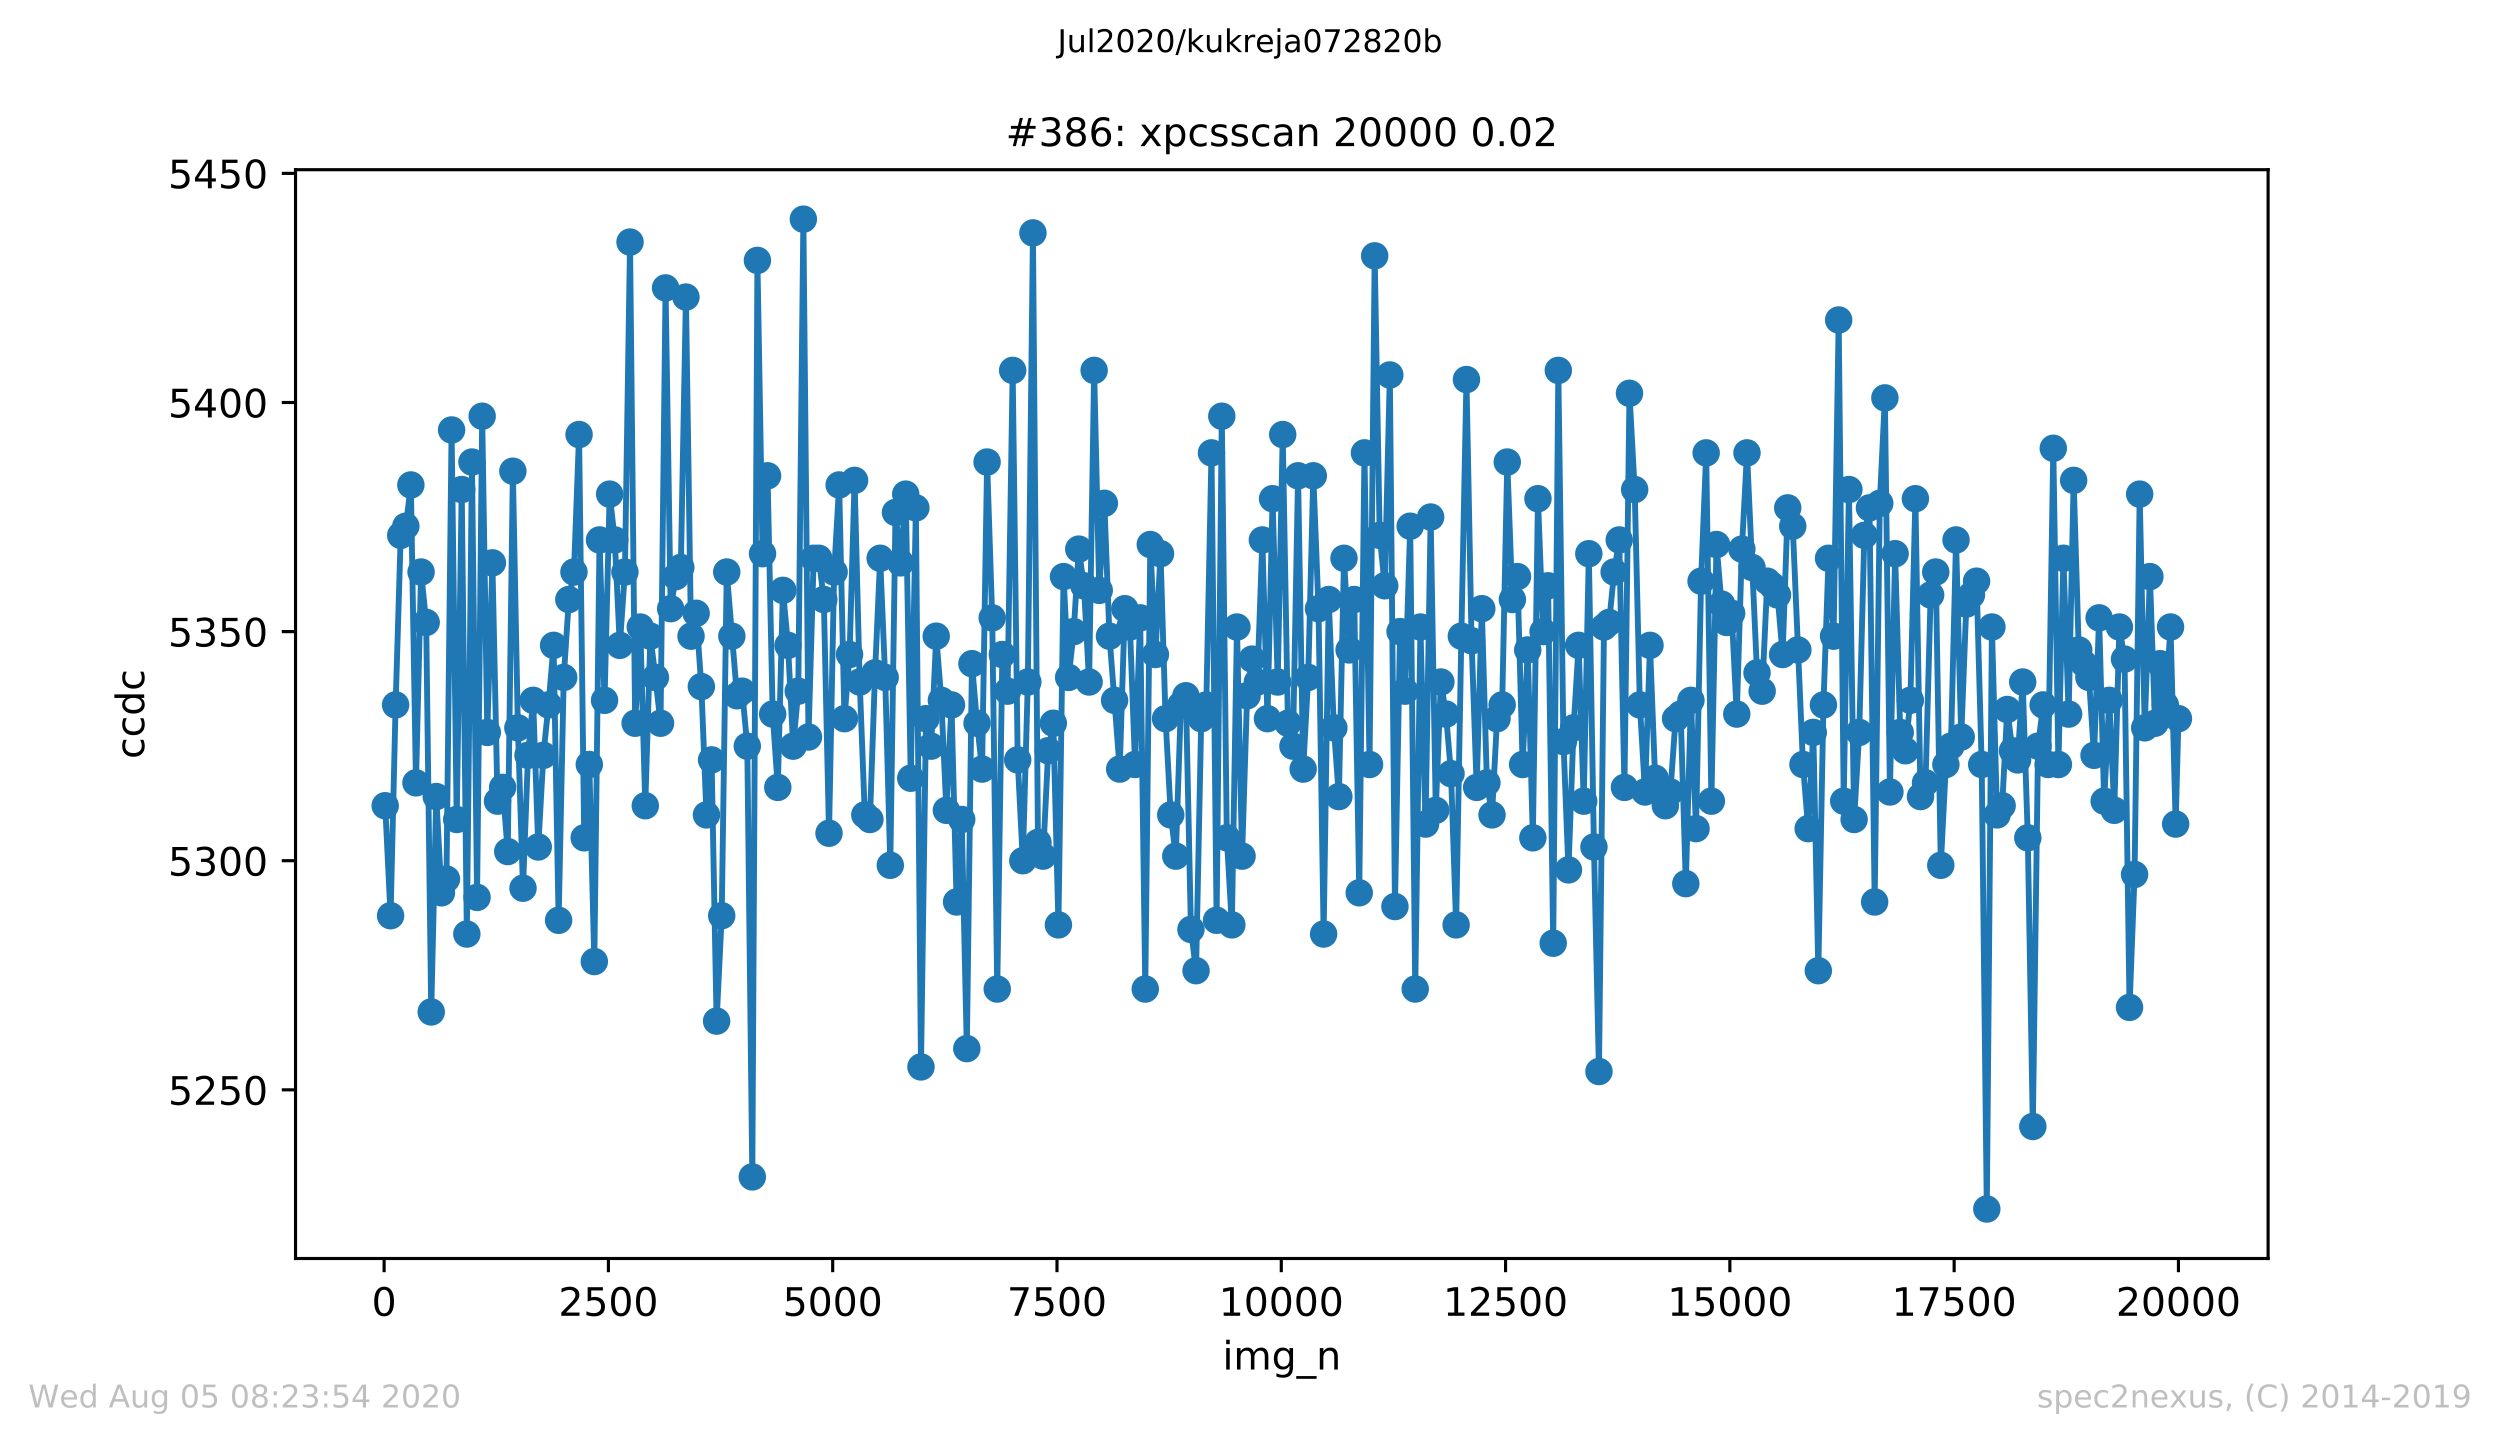 <?xml version="1.0" encoding="utf-8" standalone="no"?>
<!DOCTYPE svg PUBLIC "-//W3C//DTD SVG 1.1//EN"
  "http://www.w3.org/Graphics/SVG/1.1/DTD/svg11.dtd">
<!-- Created with matplotlib (https://matplotlib.org/) -->
<svg height="367.2pt" version="1.1" viewBox="0 0 636.48 367.2" width="636.48pt" xmlns="http://www.w3.org/2000/svg" xmlns:xlink="http://www.w3.org/1999/xlink">
 <defs>
  <style type="text/css">
*{stroke-linecap:butt;stroke-linejoin:round;}
  </style>
 </defs>
 <g id="figure_1">
  <g id="patch_1">
   <path d="M 0 367.2 
L 636.48 367.2 
L 636.48 0 
L 0 0 
z
" style="fill:#ffffff;"/>
  </g>
  <g id="axes_1">
   <g id="patch_2">
    <path d="M 75.24 320.4 
L 577.44 320.4 
L 577.44 43.2 
L 75.24 43.2 
z
" style="fill:#ffffff;"/>
   </g>
   <g id="matplotlib.axis_1">
    <g id="xtick_1">
     <g id="line2d_1">
      <defs>
       <path d="M 0 0 
L 0 3.5 
" id="m4be1507ec2" style="stroke:#000000;stroke-width:0.8;"/>
      </defs>
      <g>
       <use style="stroke:#000000;stroke-width:0.8;" x="97.793" xlink:href="#m4be1507ec2" y="320.4"/>
      </g>
     </g>
     <g id="text_1">
      <!-- 0 -->
      <defs>
       <path d="M 31.781 66.406 
Q 24.172 66.406 20.328 58.906 
Q 16.5 51.422 16.5 36.375 
Q 16.5 21.391 20.328 13.891 
Q 24.172 6.391 31.781 6.391 
Q 39.453 6.391 43.281 13.891 
Q 47.125 21.391 47.125 36.375 
Q 47.125 51.422 43.281 58.906 
Q 39.453 66.406 31.781 66.406 
z
M 31.781 74.219 
Q 44.047 74.219 50.516 64.516 
Q 56.984 54.828 56.984 36.375 
Q 56.984 17.969 50.516 8.266 
Q 44.047 -1.422 31.781 -1.422 
Q 19.531 -1.422 13.062 8.266 
Q 6.594 17.969 6.594 36.375 
Q 6.594 54.828 13.062 64.516 
Q 19.531 74.219 31.781 74.219 
z
" id="DejaVuSans-48"/>
      </defs>
      <g transform="translate(94.612 334.998)scale(0.1 -0.1)">
       <use xlink:href="#DejaVuSans-48"/>
      </g>
     </g>
    </g>
    <g id="xtick_2">
     <g id="line2d_2">
      <g>
       <use style="stroke:#000000;stroke-width:0.8;" x="154.896" xlink:href="#m4be1507ec2" y="320.4"/>
      </g>
     </g>
     <g id="text_2">
      <!-- 2500 -->
      <defs>
       <path d="M 19.188 8.297 
L 53.609 8.297 
L 53.609 0 
L 7.328 0 
L 7.328 8.297 
Q 12.938 14.109 22.625 23.891 
Q 32.328 33.688 34.812 36.531 
Q 39.547 41.844 41.422 45.531 
Q 43.312 49.219 43.312 52.781 
Q 43.312 58.594 39.234 62.25 
Q 35.156 65.922 28.609 65.922 
Q 23.969 65.922 18.812 64.312 
Q 13.672 62.703 7.812 59.422 
L 7.812 69.391 
Q 13.766 71.781 18.938 73 
Q 24.125 74.219 28.422 74.219 
Q 39.75 74.219 46.484 68.547 
Q 53.219 62.891 53.219 53.422 
Q 53.219 48.922 51.531 44.891 
Q 49.859 40.875 45.406 35.406 
Q 44.188 33.984 37.641 27.219 
Q 31.109 20.453 19.188 8.297 
z
" id="DejaVuSans-50"/>
       <path d="M 10.797 72.906 
L 49.516 72.906 
L 49.516 64.594 
L 19.828 64.594 
L 19.828 46.734 
Q 21.969 47.469 24.109 47.828 
Q 26.266 48.188 28.422 48.188 
Q 40.625 48.188 47.75 41.5 
Q 54.891 34.812 54.891 23.391 
Q 54.891 11.625 47.562 5.094 
Q 40.234 -1.422 26.906 -1.422 
Q 22.312 -1.422 17.547 -0.641 
Q 12.797 0.141 7.719 1.703 
L 7.719 11.625 
Q 12.109 9.234 16.797 8.062 
Q 21.484 6.891 26.703 6.891 
Q 35.156 6.891 40.078 11.328 
Q 45.016 15.766 45.016 23.391 
Q 45.016 31 40.078 35.438 
Q 35.156 39.891 26.703 39.891 
Q 22.75 39.891 18.812 39.016 
Q 14.891 38.141 10.797 36.281 
z
" id="DejaVuSans-53"/>
      </defs>
      <g transform="translate(142.171 334.998)scale(0.1 -0.1)">
       <use xlink:href="#DejaVuSans-50"/>
       <use x="63.623" xlink:href="#DejaVuSans-53"/>
       <use x="127.246" xlink:href="#DejaVuSans-48"/>
       <use x="190.869" xlink:href="#DejaVuSans-48"/>
      </g>
     </g>
    </g>
    <g id="xtick_3">
     <g id="line2d_3">
      <g>
       <use style="stroke:#000000;stroke-width:0.8;" x="211.998" xlink:href="#m4be1507ec2" y="320.4"/>
      </g>
     </g>
     <g id="text_3">
      <!-- 5000 -->
      <g transform="translate(199.273 334.998)scale(0.1 -0.1)">
       <use xlink:href="#DejaVuSans-53"/>
       <use x="63.623" xlink:href="#DejaVuSans-48"/>
       <use x="127.246" xlink:href="#DejaVuSans-48"/>
       <use x="190.869" xlink:href="#DejaVuSans-48"/>
      </g>
     </g>
    </g>
    <g id="xtick_4">
     <g id="line2d_4">
      <g>
       <use style="stroke:#000000;stroke-width:0.8;" x="269.101" xlink:href="#m4be1507ec2" y="320.4"/>
      </g>
     </g>
     <g id="text_4">
      <!-- 7500 -->
      <defs>
       <path d="M 8.203 72.906 
L 55.078 72.906 
L 55.078 68.703 
L 28.609 0 
L 18.312 0 
L 43.219 64.594 
L 8.203 64.594 
z
" id="DejaVuSans-55"/>
      </defs>
      <g transform="translate(256.376 334.998)scale(0.1 -0.1)">
       <use xlink:href="#DejaVuSans-55"/>
       <use x="63.623" xlink:href="#DejaVuSans-53"/>
       <use x="127.246" xlink:href="#DejaVuSans-48"/>
       <use x="190.869" xlink:href="#DejaVuSans-48"/>
      </g>
     </g>
    </g>
    <g id="xtick_5">
     <g id="line2d_5">
      <g>
       <use style="stroke:#000000;stroke-width:0.8;" x="326.203" xlink:href="#m4be1507ec2" y="320.4"/>
      </g>
     </g>
     <g id="text_5">
      <!-- 10000 -->
      <defs>
       <path d="M 12.406 8.297 
L 28.516 8.297 
L 28.516 63.922 
L 10.984 60.406 
L 10.984 69.391 
L 28.422 72.906 
L 38.281 72.906 
L 38.281 8.297 
L 54.391 8.297 
L 54.391 0 
L 12.406 0 
z
" id="DejaVuSans-49"/>
      </defs>
      <g transform="translate(310.297 334.998)scale(0.1 -0.1)">
       <use xlink:href="#DejaVuSans-49"/>
       <use x="63.623" xlink:href="#DejaVuSans-48"/>
       <use x="127.246" xlink:href="#DejaVuSans-48"/>
       <use x="190.869" xlink:href="#DejaVuSans-48"/>
       <use x="254.492" xlink:href="#DejaVuSans-48"/>
      </g>
     </g>
    </g>
    <g id="xtick_6">
     <g id="line2d_6">
      <g>
       <use style="stroke:#000000;stroke-width:0.8;" x="383.305" xlink:href="#m4be1507ec2" y="320.4"/>
      </g>
     </g>
     <g id="text_6">
      <!-- 12500 -->
      <g transform="translate(367.399 334.998)scale(0.1 -0.1)">
       <use xlink:href="#DejaVuSans-49"/>
       <use x="63.623" xlink:href="#DejaVuSans-50"/>
       <use x="127.246" xlink:href="#DejaVuSans-53"/>
       <use x="190.869" xlink:href="#DejaVuSans-48"/>
       <use x="254.492" xlink:href="#DejaVuSans-48"/>
      </g>
     </g>
    </g>
    <g id="xtick_7">
     <g id="line2d_7">
      <g>
       <use style="stroke:#000000;stroke-width:0.8;" x="440.408" xlink:href="#m4be1507ec2" y="320.4"/>
      </g>
     </g>
     <g id="text_7">
      <!-- 15000 -->
      <g transform="translate(424.502 334.998)scale(0.1 -0.1)">
       <use xlink:href="#DejaVuSans-49"/>
       <use x="63.623" xlink:href="#DejaVuSans-53"/>
       <use x="127.246" xlink:href="#DejaVuSans-48"/>
       <use x="190.869" xlink:href="#DejaVuSans-48"/>
       <use x="254.492" xlink:href="#DejaVuSans-48"/>
      </g>
     </g>
    </g>
    <g id="xtick_8">
     <g id="line2d_8">
      <g>
       <use style="stroke:#000000;stroke-width:0.8;" x="497.51" xlink:href="#m4be1507ec2" y="320.4"/>
      </g>
     </g>
     <g id="text_8">
      <!-- 17500 -->
      <g transform="translate(481.604 334.998)scale(0.1 -0.1)">
       <use xlink:href="#DejaVuSans-49"/>
       <use x="63.623" xlink:href="#DejaVuSans-55"/>
       <use x="127.246" xlink:href="#DejaVuSans-53"/>
       <use x="190.869" xlink:href="#DejaVuSans-48"/>
       <use x="254.492" xlink:href="#DejaVuSans-48"/>
      </g>
     </g>
    </g>
    <g id="xtick_9">
     <g id="line2d_9">
      <g>
       <use style="stroke:#000000;stroke-width:0.8;" x="554.613" xlink:href="#m4be1507ec2" y="320.4"/>
      </g>
     </g>
     <g id="text_9">
      <!-- 20000 -->
      <g transform="translate(538.706 334.998)scale(0.1 -0.1)">
       <use xlink:href="#DejaVuSans-50"/>
       <use x="63.623" xlink:href="#DejaVuSans-48"/>
       <use x="127.246" xlink:href="#DejaVuSans-48"/>
       <use x="190.869" xlink:href="#DejaVuSans-48"/>
       <use x="254.492" xlink:href="#DejaVuSans-48"/>
      </g>
     </g>
    </g>
    <g id="text_10">
     <!-- img_n -->
     <defs>
      <path d="M 9.422 54.688 
L 18.406 54.688 
L 18.406 0 
L 9.422 0 
z
M 9.422 75.984 
L 18.406 75.984 
L 18.406 64.594 
L 9.422 64.594 
z
" id="DejaVuSans-105"/>
      <path d="M 52 44.188 
Q 55.375 50.25 60.062 53.125 
Q 64.75 56 71.094 56 
Q 79.641 56 84.281 50.016 
Q 88.922 44.047 88.922 33.016 
L 88.922 0 
L 79.891 0 
L 79.891 32.719 
Q 79.891 40.578 77.094 44.375 
Q 74.312 48.188 68.609 48.188 
Q 61.625 48.188 57.562 43.547 
Q 53.516 38.922 53.516 30.906 
L 53.516 0 
L 44.484 0 
L 44.484 32.719 
Q 44.484 40.625 41.703 44.406 
Q 38.922 48.188 33.109 48.188 
Q 26.219 48.188 22.156 43.531 
Q 18.109 38.875 18.109 30.906 
L 18.109 0 
L 9.078 0 
L 9.078 54.688 
L 18.109 54.688 
L 18.109 46.188 
Q 21.188 51.219 25.484 53.609 
Q 29.781 56 35.688 56 
Q 41.656 56 45.828 52.969 
Q 50 49.953 52 44.188 
z
" id="DejaVuSans-109"/>
      <path d="M 45.406 27.984 
Q 45.406 37.75 41.375 43.109 
Q 37.359 48.484 30.078 48.484 
Q 22.859 48.484 18.828 43.109 
Q 14.797 37.75 14.797 27.984 
Q 14.797 18.266 18.828 12.891 
Q 22.859 7.516 30.078 7.516 
Q 37.359 7.516 41.375 12.891 
Q 45.406 18.266 45.406 27.984 
z
M 54.391 6.781 
Q 54.391 -7.172 48.188 -13.984 
Q 42 -20.797 29.203 -20.797 
Q 24.469 -20.797 20.266 -20.094 
Q 16.062 -19.391 12.109 -17.922 
L 12.109 -9.188 
Q 16.062 -11.328 19.922 -12.344 
Q 23.781 -13.375 27.781 -13.375 
Q 36.625 -13.375 41.016 -8.766 
Q 45.406 -4.156 45.406 5.172 
L 45.406 9.625 
Q 42.625 4.781 38.281 2.391 
Q 33.938 0 27.875 0 
Q 17.828 0 11.672 7.656 
Q 5.516 15.328 5.516 27.984 
Q 5.516 40.672 11.672 48.328 
Q 17.828 56 27.875 56 
Q 33.938 56 38.281 53.609 
Q 42.625 51.219 45.406 46.391 
L 45.406 54.688 
L 54.391 54.688 
z
" id="DejaVuSans-103"/>
      <path d="M 50.984 -16.609 
L 50.984 -23.578 
L -0.984 -23.578 
L -0.984 -16.609 
z
" id="DejaVuSans-95"/>
      <path d="M 54.891 33.016 
L 54.891 0 
L 45.906 0 
L 45.906 32.719 
Q 45.906 40.484 42.875 44.328 
Q 39.844 48.188 33.797 48.188 
Q 26.516 48.188 22.312 43.547 
Q 18.109 38.922 18.109 30.906 
L 18.109 0 
L 9.078 0 
L 9.078 54.688 
L 18.109 54.688 
L 18.109 46.188 
Q 21.344 51.125 25.703 53.562 
Q 30.078 56 35.797 56 
Q 45.219 56 50.047 50.172 
Q 54.891 44.344 54.891 33.016 
z
" id="DejaVuSans-110"/>
     </defs>
     <g transform="translate(311.238 348.677)scale(0.1 -0.1)">
      <use xlink:href="#DejaVuSans-105"/>
      <use x="27.783" xlink:href="#DejaVuSans-109"/>
      <use x="125.195" xlink:href="#DejaVuSans-103"/>
      <use x="188.672" xlink:href="#DejaVuSans-95"/>
      <use x="238.672" xlink:href="#DejaVuSans-110"/>
     </g>
    </g>
   </g>
   <g id="matplotlib.axis_2">
    <g id="ytick_1">
     <g id="line2d_10">
      <defs>
       <path d="M 0 0 
L -3.5 0 
" id="md1ad992571" style="stroke:#000000;stroke-width:0.8;"/>
      </defs>
      <g>
       <use style="stroke:#000000;stroke-width:0.8;" x="75.24" xlink:href="#md1ad992571" y="277.467"/>
      </g>
     </g>
     <g id="text_11">
      <!-- 5250 -->
      <g transform="translate(42.79 281.266)scale(0.1 -0.1)">
       <use xlink:href="#DejaVuSans-53"/>
       <use x="63.623" xlink:href="#DejaVuSans-50"/>
       <use x="127.246" xlink:href="#DejaVuSans-53"/>
       <use x="190.869" xlink:href="#DejaVuSans-48"/>
      </g>
     </g>
    </g>
    <g id="ytick_2">
     <g id="line2d_11">
      <g>
       <use style="stroke:#000000;stroke-width:0.8;" x="75.24" xlink:href="#md1ad992571" y="219.133"/>
      </g>
     </g>
     <g id="text_12">
      <!-- 5300 -->
      <defs>
       <path d="M 40.578 39.312 
Q 47.656 37.797 51.625 33 
Q 55.609 28.219 55.609 21.188 
Q 55.609 10.406 48.188 4.484 
Q 40.766 -1.422 27.094 -1.422 
Q 22.516 -1.422 17.656 -0.516 
Q 12.797 0.391 7.625 2.203 
L 7.625 11.719 
Q 11.719 9.328 16.594 8.109 
Q 21.484 6.891 26.812 6.891 
Q 36.078 6.891 40.938 10.547 
Q 45.797 14.203 45.797 21.188 
Q 45.797 27.641 41.281 31.266 
Q 36.766 34.906 28.719 34.906 
L 20.219 34.906 
L 20.219 43.016 
L 29.109 43.016 
Q 36.375 43.016 40.234 45.922 
Q 44.094 48.828 44.094 54.297 
Q 44.094 59.906 40.109 62.906 
Q 36.141 65.922 28.719 65.922 
Q 24.656 65.922 20.016 65.031 
Q 15.375 64.156 9.812 62.312 
L 9.812 71.094 
Q 15.438 72.656 20.344 73.438 
Q 25.25 74.219 29.594 74.219 
Q 40.828 74.219 47.359 69.109 
Q 53.906 64.016 53.906 55.328 
Q 53.906 49.266 50.438 45.094 
Q 46.969 40.922 40.578 39.312 
z
" id="DejaVuSans-51"/>
      </defs>
      <g transform="translate(42.79 222.933)scale(0.1 -0.1)">
       <use xlink:href="#DejaVuSans-53"/>
       <use x="63.623" xlink:href="#DejaVuSans-51"/>
       <use x="127.246" xlink:href="#DejaVuSans-48"/>
       <use x="190.869" xlink:href="#DejaVuSans-48"/>
      </g>
     </g>
    </g>
    <g id="ytick_3">
     <g id="line2d_12">
      <g>
       <use style="stroke:#000000;stroke-width:0.8;" x="75.24" xlink:href="#md1ad992571" y="160.8"/>
      </g>
     </g>
     <g id="text_13">
      <!-- 5350 -->
      <g transform="translate(42.79 164.599)scale(0.1 -0.1)">
       <use xlink:href="#DejaVuSans-53"/>
       <use x="63.623" xlink:href="#DejaVuSans-51"/>
       <use x="127.246" xlink:href="#DejaVuSans-53"/>
       <use x="190.869" xlink:href="#DejaVuSans-48"/>
      </g>
     </g>
    </g>
    <g id="ytick_4">
     <g id="line2d_13">
      <g>
       <use style="stroke:#000000;stroke-width:0.8;" x="75.24" xlink:href="#md1ad992571" y="102.467"/>
      </g>
     </g>
     <g id="text_14">
      <!-- 5400 -->
      <defs>
       <path d="M 37.797 64.312 
L 12.891 25.391 
L 37.797 25.391 
z
M 35.203 72.906 
L 47.609 72.906 
L 47.609 25.391 
L 58.016 25.391 
L 58.016 17.188 
L 47.609 17.188 
L 47.609 0 
L 37.797 0 
L 37.797 17.188 
L 4.891 17.188 
L 4.891 26.703 
z
" id="DejaVuSans-52"/>
      </defs>
      <g transform="translate(42.79 106.266)scale(0.1 -0.1)">
       <use xlink:href="#DejaVuSans-53"/>
       <use x="63.623" xlink:href="#DejaVuSans-52"/>
       <use x="127.246" xlink:href="#DejaVuSans-48"/>
       <use x="190.869" xlink:href="#DejaVuSans-48"/>
      </g>
     </g>
    </g>
    <g id="ytick_5">
     <g id="line2d_14">
      <g>
       <use style="stroke:#000000;stroke-width:0.8;" x="75.24" xlink:href="#md1ad992571" y="44.133"/>
      </g>
     </g>
     <g id="text_15">
      <!-- 5450 -->
      <g transform="translate(42.79 47.933)scale(0.1 -0.1)">
       <use xlink:href="#DejaVuSans-53"/>
       <use x="63.623" xlink:href="#DejaVuSans-52"/>
       <use x="127.246" xlink:href="#DejaVuSans-53"/>
       <use x="190.869" xlink:href="#DejaVuSans-48"/>
      </g>
     </g>
    </g>
    <g id="text_16">
     <!-- ccdc -->
     <defs>
      <path d="M 48.781 52.594 
L 48.781 44.188 
Q 44.969 46.297 41.141 47.344 
Q 37.312 48.391 33.406 48.391 
Q 24.656 48.391 19.812 42.844 
Q 14.984 37.312 14.984 27.297 
Q 14.984 17.281 19.812 11.734 
Q 24.656 6.203 33.406 6.203 
Q 37.312 6.203 41.141 7.25 
Q 44.969 8.297 48.781 10.406 
L 48.781 2.094 
Q 45.016 0.344 40.984 -0.531 
Q 36.969 -1.422 32.422 -1.422 
Q 20.062 -1.422 12.781 6.344 
Q 5.516 14.109 5.516 27.297 
Q 5.516 40.672 12.859 48.328 
Q 20.219 56 33.016 56 
Q 37.156 56 41.109 55.141 
Q 45.062 54.297 48.781 52.594 
z
" id="DejaVuSans-99"/>
      <path d="M 45.406 46.391 
L 45.406 75.984 
L 54.391 75.984 
L 54.391 0 
L 45.406 0 
L 45.406 8.203 
Q 42.578 3.328 38.25 0.953 
Q 33.938 -1.422 27.875 -1.422 
Q 17.969 -1.422 11.734 6.484 
Q 5.516 14.406 5.516 27.297 
Q 5.516 40.188 11.734 48.094 
Q 17.969 56 27.875 56 
Q 33.938 56 38.25 53.625 
Q 42.578 51.266 45.406 46.391 
z
M 14.797 27.297 
Q 14.797 17.391 18.875 11.75 
Q 22.953 6.109 30.078 6.109 
Q 37.203 6.109 41.297 11.75 
Q 45.406 17.391 45.406 27.297 
Q 45.406 37.203 41.297 42.844 
Q 37.203 48.484 30.078 48.484 
Q 22.953 48.484 18.875 42.844 
Q 14.797 37.203 14.797 27.297 
z
" id="DejaVuSans-100"/>
     </defs>
     <g transform="translate(36.71 193.222)rotate(-90)scale(0.1 -0.1)">
      <use xlink:href="#DejaVuSans-99"/>
      <use x="54.98" xlink:href="#DejaVuSans-99"/>
      <use x="109.961" xlink:href="#DejaVuSans-100"/>
      <use x="173.438" xlink:href="#DejaVuSans-99"/>
     </g>
    </g>
   </g>
   <g id="line2d_15">
    <path clip-path="url(#pbf9accc48f)" d="M 98.067 205.133 
L 99.438 233.133 
L 100.717 179.467 
L 102.019 136.3 
L 103.321 133.967 
L 104.6 123.467 
L 105.902 199.3 
L 107.204 145.633 
L 108.506 158.467 
L 109.785 257.633 
L 111.064 202.8 
L 112.389 227.3 
L 113.668 223.8 
L 114.97 109.467 
L 116.272 208.633 
L 117.551 124.633 
L 118.853 237.8 
L 120.154 117.633 
L 121.456 228.467 
L 122.758 105.967 
L 124.06 186.467 
L 125.362 143.3 
L 126.664 203.967 
L 127.966 200.467 
L 129.268 216.8 
L 130.57 119.967 
L 131.849 185.3 
L 133.151 226.133 
L 134.43 192.3 
L 135.732 178.3 
L 137.034 215.633 
L 138.336 192.3 
L 139.638 179.467 
L 140.94 164.3 
L 142.219 234.3 
L 143.521 172.467 
L 144.823 152.633 
L 146.125 145.633 
L 147.427 110.633 
L 148.729 213.3 
L 150.03 194.633 
L 151.31 244.8 
L 152.634 137.467 
L 153.913 178.3 
L 155.215 125.8 
L 156.517 137.467 
L 157.796 164.3 
L 159.098 145.633 
L 160.4 61.633 
L 161.702 184.133 
L 163.004 159.633 
L 164.283 205.133 
L 165.585 161.967 
L 166.864 172.467 
L 168.166 184.133 
L 169.445 73.3 
L 170.747 154.967 
L 172.049 146.8 
L 173.328 144.467 
L 174.63 75.633 
L 175.932 161.967 
L 177.234 156.133 
L 178.559 174.8 
L 179.861 207.467 
L 181.163 193.467 
L 182.442 259.967 
L 183.744 233.133 
L 185.023 145.633 
L 187.627 177.133 
L 188.952 175.967 
L 190.253 189.967 
L 191.533 299.633 
L 192.834 66.3 
L 194.136 140.967 
L 195.416 121.133 
L 196.717 181.8 
L 198.019 200.467 
L 199.321 150.3 
L 200.623 164.3 
L 201.925 189.967 
L 203.227 175.967 
L 204.529 55.8 
L 205.831 187.633 
L 207.156 142.133 
L 208.458 142.133 
L 209.737 152.633 
L 211.062 212.133 
L 212.364 145.633 
L 213.643 123.467 
L 214.99 182.967 
L 216.292 166.633 
L 217.571 122.3 
L 218.873 173.633 
L 220.175 207.467 
L 221.477 208.633 
L 222.779 171.3 
L 224.081 142.133 
L 225.36 172.467 
L 226.662 220.3 
L 227.987 130.467 
L 229.289 143.3 
L 230.591 125.8 
L 231.87 198.133 
L 233.172 129.3 
L 234.474 271.633 
L 235.753 182.967 
L 237.055 189.967 
L 238.357 161.967 
L 239.658 178.3 
L 240.938 206.3 
L 242.24 179.467 
L 243.541 229.633 
L 244.843 208.633 
L 246.145 266.967 
L 247.447 168.967 
L 248.749 184.133 
L 250.028 195.8 
L 251.307 117.633 
L 252.609 157.3 
L 253.888 251.8 
L 255.19 166.633 
L 256.515 175.967 
L 257.817 94.3 
L 259.096 193.467 
L 260.398 219.133 
L 261.677 173.633 
L 262.979 59.3 
L 264.258 214.467 
L 265.56 217.967 
L 266.862 191.133 
L 268.164 184.133 
L 269.466 235.467 
L 270.768 146.8 
L 272.07 172.467 
L 273.349 160.8 
L 274.651 139.8 
L 275.953 149.133 
L 277.278 173.633 
L 278.557 94.3 
L 279.859 150.3 
L 281.161 128.133 
L 282.462 161.967 
L 285.066 195.8 
L 286.368 154.967 
L 287.67 159.633 
L 288.972 194.633 
L 290.274 157.3 
L 291.576 251.8 
L 292.855 138.633 
L 294.157 166.633 
L 295.459 140.967 
L 296.738 182.967 
L 298.063 207.467 
L 299.342 217.967 
L 300.644 179.467 
L 301.923 177.133 
L 303.202 236.633 
L 304.504 247.133 
L 305.829 182.967 
L 307.108 179.467 
L 308.433 115.3 
L 309.735 234.3 
L 311.059 105.967 
L 312.338 213.3 
L 313.618 235.467 
L 314.92 159.633 
L 316.221 217.967 
L 317.501 177.133 
L 318.78 167.8 
L 320.104 173.633 
L 321.384 137.467 
L 322.685 182.967 
L 323.987 126.967 
L 325.289 173.633 
L 326.568 110.633 
L 327.893 184.133 
L 329.172 189.967 
L 330.474 121.133 
L 331.776 195.8 
L 333.055 172.467 
L 334.357 121.133 
L 335.682 154.967 
L 336.984 237.8 
L 338.286 152.633 
L 339.588 185.3 
L 340.867 202.8 
L 342.169 142.133 
L 343.471 165.467 
L 344.773 152.633 
L 346.052 227.3 
L 347.377 115.3 
L 348.678 194.633 
L 349.98 65.133 
L 351.26 136.3 
L 352.539 149.133 
L 353.841 95.467 
L 355.142 230.8 
L 356.444 160.8 
L 357.724 175.967 
L 359.025 133.967 
L 360.305 251.8 
L 361.629 159.633 
L 362.931 209.8 
L 364.233 131.633 
L 365.535 206.3 
L 366.837 173.633 
L 368.139 181.8 
L 369.418 196.967 
L 370.72 235.467 
L 372.045 161.967 
L 373.347 96.633 
L 374.649 163.133 
L 375.951 200.467 
L 377.253 154.967 
L 378.554 199.3 
L 379.856 207.467 
L 381.136 182.967 
L 382.437 179.467 
L 383.739 117.633 
L 385.041 152.633 
L 386.343 146.8 
L 387.645 194.633 
L 388.947 165.467 
L 390.249 213.3 
L 391.551 126.967 
L 392.853 160.8 
L 394.132 149.133 
L 395.434 240.133 
L 396.736 94.3 
L 398.038 188.8 
L 399.317 221.467 
L 400.619 185.3 
L 401.898 164.3 
L 403.2 203.967 
L 404.502 140.967 
L 405.804 215.633 
L 407.083 272.8 
L 408.362 159.633 
L 409.664 158.467 
L 410.943 145.633 
L 412.245 137.467 
L 413.57 200.467 
L 414.849 100.133 
L 416.174 124.633 
L 417.498 179.467 
L 418.8 201.633 
L 420.079 164.3 
L 421.381 198.133 
L 422.683 200.467 
L 423.985 205.133 
L 425.264 201.633 
L 426.589 182.967 
L 427.891 181.8 
L 429.193 224.967 
L 430.495 178.3 
L 431.797 210.967 
L 433.076 147.967 
L 434.378 115.3 
L 435.703 203.967 
L 437.005 138.633 
L 438.306 153.8 
L 439.586 158.467 
L 440.865 156.133 
L 442.167 181.8 
L 443.469 139.8 
L 444.77 115.3 
L 447.329 171.3 
L 448.631 175.967 
L 449.933 147.967 
L 451.234 149.133 
L 452.536 151.467 
L 453.838 166.633 
L 455.14 129.3 
L 456.419 133.967 
L 459.023 194.633 
L 460.348 210.967 
L 461.65 186.467 
L 462.929 247.133 
L 464.231 179.467 
L 465.533 142.133 
L 466.812 161.967 
L 468.114 81.467 
L 469.393 203.967 
L 470.718 124.633 
L 472.043 208.633 
L 473.345 186.467 
L 474.646 136.3 
L 475.948 129.3 
L 477.273 229.633 
L 478.575 128.133 
L 479.877 101.3 
L 481.156 201.633 
L 482.481 140.967 
L 483.783 186.467 
L 485.085 191.133 
L 486.364 178.3 
L 487.643 126.967 
L 488.945 202.8 
L 490.224 199.3 
L 491.526 151.467 
L 492.828 145.633 
L 494.107 220.3 
L 495.409 194.633 
L 496.688 189.967 
L 497.99 137.467 
L 499.315 187.633 
L 500.617 153.8 
L 501.919 151.467 
L 503.221 147.967 
L 504.522 194.633 
L 505.824 307.8 
L 507.126 159.633 
L 508.428 207.467 
L 509.73 205.133 
L 511.032 180.633 
L 512.357 191.133 
L 513.659 193.467 
L 514.961 173.633 
L 516.263 213.3 
L 517.542 286.8 
L 518.867 189.967 
L 520.169 179.467 
L 521.448 194.633 
L 522.75 114.133 
L 524.052 194.633 
L 525.331 142.133 
L 526.655 181.8 
L 527.934 122.3 
L 529.236 165.467 
L 531.817 172.467 
L 533.119 192.3 
L 534.421 157.3 
L 535.7 203.967 
L 537.002 178.3 
L 538.281 206.3 
L 539.583 159.633 
L 540.885 167.8 
L 542.164 256.467 
L 543.443 222.633 
L 544.745 125.8 
L 546.025 185.3 
L 547.349 146.8 
L 548.651 184.133 
L 549.953 168.967 
L 551.278 179.467 
L 552.603 159.633 
L 553.905 209.8 
L 554.613 182.967 
L 554.613 182.967 
" style="fill:none;stroke:#1f77b4;stroke-linecap:square;stroke-width:1.5;"/>
    <defs>
     <path d="M 0 3 
C 0.796 3 1.559 2.684 2.121 2.121 
C 2.684 1.559 3 0.796 3 0 
C 3 -0.796 2.684 -1.559 2.121 -2.121 
C 1.559 -2.684 0.796 -3 0 -3 
C -0.796 -3 -1.559 -2.684 -2.121 -2.121 
C -2.684 -1.559 -3 -0.796 -3 0 
C -3 0.796 -2.684 1.559 -2.121 2.121 
C -1.559 2.684 -0.796 3 0 3 
z
" id="m2f3aca35ec" style="stroke:#1f77b4;"/>
    </defs>
    <g clip-path="url(#pbf9accc48f)">
     <use style="fill:#1f77b4;stroke:#1f77b4;" x="98.067" xlink:href="#m2f3aca35ec" y="205.133"/>
     <use style="fill:#1f77b4;stroke:#1f77b4;" x="99.438" xlink:href="#m2f3aca35ec" y="233.133"/>
     <use style="fill:#1f77b4;stroke:#1f77b4;" x="100.717" xlink:href="#m2f3aca35ec" y="179.467"/>
     <use style="fill:#1f77b4;stroke:#1f77b4;" x="102.019" xlink:href="#m2f3aca35ec" y="136.3"/>
     <use style="fill:#1f77b4;stroke:#1f77b4;" x="103.321" xlink:href="#m2f3aca35ec" y="133.967"/>
     <use style="fill:#1f77b4;stroke:#1f77b4;" x="104.6" xlink:href="#m2f3aca35ec" y="123.467"/>
     <use style="fill:#1f77b4;stroke:#1f77b4;" x="105.902" xlink:href="#m2f3aca35ec" y="199.3"/>
     <use style="fill:#1f77b4;stroke:#1f77b4;" x="107.204" xlink:href="#m2f3aca35ec" y="145.633"/>
     <use style="fill:#1f77b4;stroke:#1f77b4;" x="108.506" xlink:href="#m2f3aca35ec" y="158.467"/>
     <use style="fill:#1f77b4;stroke:#1f77b4;" x="109.785" xlink:href="#m2f3aca35ec" y="257.633"/>
     <use style="fill:#1f77b4;stroke:#1f77b4;" x="111.064" xlink:href="#m2f3aca35ec" y="202.8"/>
     <use style="fill:#1f77b4;stroke:#1f77b4;" x="112.389" xlink:href="#m2f3aca35ec" y="227.3"/>
     <use style="fill:#1f77b4;stroke:#1f77b4;" x="113.668" xlink:href="#m2f3aca35ec" y="223.8"/>
     <use style="fill:#1f77b4;stroke:#1f77b4;" x="114.97" xlink:href="#m2f3aca35ec" y="109.467"/>
     <use style="fill:#1f77b4;stroke:#1f77b4;" x="116.272" xlink:href="#m2f3aca35ec" y="208.633"/>
     <use style="fill:#1f77b4;stroke:#1f77b4;" x="117.551" xlink:href="#m2f3aca35ec" y="124.633"/>
     <use style="fill:#1f77b4;stroke:#1f77b4;" x="118.853" xlink:href="#m2f3aca35ec" y="237.8"/>
     <use style="fill:#1f77b4;stroke:#1f77b4;" x="120.154" xlink:href="#m2f3aca35ec" y="117.633"/>
     <use style="fill:#1f77b4;stroke:#1f77b4;" x="121.456" xlink:href="#m2f3aca35ec" y="228.467"/>
     <use style="fill:#1f77b4;stroke:#1f77b4;" x="122.758" xlink:href="#m2f3aca35ec" y="105.967"/>
     <use style="fill:#1f77b4;stroke:#1f77b4;" x="124.06" xlink:href="#m2f3aca35ec" y="186.467"/>
     <use style="fill:#1f77b4;stroke:#1f77b4;" x="125.362" xlink:href="#m2f3aca35ec" y="143.3"/>
     <use style="fill:#1f77b4;stroke:#1f77b4;" x="126.664" xlink:href="#m2f3aca35ec" y="203.967"/>
     <use style="fill:#1f77b4;stroke:#1f77b4;" x="127.966" xlink:href="#m2f3aca35ec" y="200.467"/>
     <use style="fill:#1f77b4;stroke:#1f77b4;" x="129.268" xlink:href="#m2f3aca35ec" y="216.8"/>
     <use style="fill:#1f77b4;stroke:#1f77b4;" x="130.57" xlink:href="#m2f3aca35ec" y="119.967"/>
     <use style="fill:#1f77b4;stroke:#1f77b4;" x="131.849" xlink:href="#m2f3aca35ec" y="185.3"/>
     <use style="fill:#1f77b4;stroke:#1f77b4;" x="133.151" xlink:href="#m2f3aca35ec" y="226.133"/>
     <use style="fill:#1f77b4;stroke:#1f77b4;" x="134.43" xlink:href="#m2f3aca35ec" y="192.3"/>
     <use style="fill:#1f77b4;stroke:#1f77b4;" x="135.732" xlink:href="#m2f3aca35ec" y="178.3"/>
     <use style="fill:#1f77b4;stroke:#1f77b4;" x="137.034" xlink:href="#m2f3aca35ec" y="215.633"/>
     <use style="fill:#1f77b4;stroke:#1f77b4;" x="138.336" xlink:href="#m2f3aca35ec" y="192.3"/>
     <use style="fill:#1f77b4;stroke:#1f77b4;" x="139.638" xlink:href="#m2f3aca35ec" y="179.467"/>
     <use style="fill:#1f77b4;stroke:#1f77b4;" x="140.94" xlink:href="#m2f3aca35ec" y="164.3"/>
     <use style="fill:#1f77b4;stroke:#1f77b4;" x="142.219" xlink:href="#m2f3aca35ec" y="234.3"/>
     <use style="fill:#1f77b4;stroke:#1f77b4;" x="143.521" xlink:href="#m2f3aca35ec" y="172.467"/>
     <use style="fill:#1f77b4;stroke:#1f77b4;" x="144.823" xlink:href="#m2f3aca35ec" y="152.633"/>
     <use style="fill:#1f77b4;stroke:#1f77b4;" x="146.125" xlink:href="#m2f3aca35ec" y="145.633"/>
     <use style="fill:#1f77b4;stroke:#1f77b4;" x="147.427" xlink:href="#m2f3aca35ec" y="110.633"/>
     <use style="fill:#1f77b4;stroke:#1f77b4;" x="148.729" xlink:href="#m2f3aca35ec" y="213.3"/>
     <use style="fill:#1f77b4;stroke:#1f77b4;" x="150.03" xlink:href="#m2f3aca35ec" y="194.633"/>
     <use style="fill:#1f77b4;stroke:#1f77b4;" x="151.31" xlink:href="#m2f3aca35ec" y="244.8"/>
     <use style="fill:#1f77b4;stroke:#1f77b4;" x="152.634" xlink:href="#m2f3aca35ec" y="137.467"/>
     <use style="fill:#1f77b4;stroke:#1f77b4;" x="153.913" xlink:href="#m2f3aca35ec" y="178.3"/>
     <use style="fill:#1f77b4;stroke:#1f77b4;" x="155.215" xlink:href="#m2f3aca35ec" y="125.8"/>
     <use style="fill:#1f77b4;stroke:#1f77b4;" x="156.517" xlink:href="#m2f3aca35ec" y="137.467"/>
     <use style="fill:#1f77b4;stroke:#1f77b4;" x="157.796" xlink:href="#m2f3aca35ec" y="164.3"/>
     <use style="fill:#1f77b4;stroke:#1f77b4;" x="159.098" xlink:href="#m2f3aca35ec" y="145.633"/>
     <use style="fill:#1f77b4;stroke:#1f77b4;" x="160.4" xlink:href="#m2f3aca35ec" y="61.633"/>
     <use style="fill:#1f77b4;stroke:#1f77b4;" x="161.702" xlink:href="#m2f3aca35ec" y="184.133"/>
     <use style="fill:#1f77b4;stroke:#1f77b4;" x="163.004" xlink:href="#m2f3aca35ec" y="159.633"/>
     <use style="fill:#1f77b4;stroke:#1f77b4;" x="164.283" xlink:href="#m2f3aca35ec" y="205.133"/>
     <use style="fill:#1f77b4;stroke:#1f77b4;" x="165.585" xlink:href="#m2f3aca35ec" y="161.967"/>
     <use style="fill:#1f77b4;stroke:#1f77b4;" x="166.864" xlink:href="#m2f3aca35ec" y="172.467"/>
     <use style="fill:#1f77b4;stroke:#1f77b4;" x="168.166" xlink:href="#m2f3aca35ec" y="184.133"/>
     <use style="fill:#1f77b4;stroke:#1f77b4;" x="169.445" xlink:href="#m2f3aca35ec" y="73.3"/>
     <use style="fill:#1f77b4;stroke:#1f77b4;" x="170.747" xlink:href="#m2f3aca35ec" y="154.967"/>
     <use style="fill:#1f77b4;stroke:#1f77b4;" x="172.049" xlink:href="#m2f3aca35ec" y="146.8"/>
     <use style="fill:#1f77b4;stroke:#1f77b4;" x="173.328" xlink:href="#m2f3aca35ec" y="144.467"/>
     <use style="fill:#1f77b4;stroke:#1f77b4;" x="174.63" xlink:href="#m2f3aca35ec" y="75.633"/>
     <use style="fill:#1f77b4;stroke:#1f77b4;" x="175.932" xlink:href="#m2f3aca35ec" y="161.967"/>
     <use style="fill:#1f77b4;stroke:#1f77b4;" x="177.234" xlink:href="#m2f3aca35ec" y="156.133"/>
     <use style="fill:#1f77b4;stroke:#1f77b4;" x="178.559" xlink:href="#m2f3aca35ec" y="174.8"/>
     <use style="fill:#1f77b4;stroke:#1f77b4;" x="179.861" xlink:href="#m2f3aca35ec" y="207.467"/>
     <use style="fill:#1f77b4;stroke:#1f77b4;" x="181.163" xlink:href="#m2f3aca35ec" y="193.467"/>
     <use style="fill:#1f77b4;stroke:#1f77b4;" x="182.442" xlink:href="#m2f3aca35ec" y="259.967"/>
     <use style="fill:#1f77b4;stroke:#1f77b4;" x="183.744" xlink:href="#m2f3aca35ec" y="233.133"/>
     <use style="fill:#1f77b4;stroke:#1f77b4;" x="185.023" xlink:href="#m2f3aca35ec" y="145.633"/>
     <use style="fill:#1f77b4;stroke:#1f77b4;" x="186.325" xlink:href="#m2f3aca35ec" y="161.967"/>
     <use style="fill:#1f77b4;stroke:#1f77b4;" x="187.627" xlink:href="#m2f3aca35ec" y="177.133"/>
     <use style="fill:#1f77b4;stroke:#1f77b4;" x="188.952" xlink:href="#m2f3aca35ec" y="175.967"/>
     <use style="fill:#1f77b4;stroke:#1f77b4;" x="190.253" xlink:href="#m2f3aca35ec" y="189.967"/>
     <use style="fill:#1f77b4;stroke:#1f77b4;" x="191.533" xlink:href="#m2f3aca35ec" y="299.633"/>
     <use style="fill:#1f77b4;stroke:#1f77b4;" x="192.834" xlink:href="#m2f3aca35ec" y="66.3"/>
     <use style="fill:#1f77b4;stroke:#1f77b4;" x="194.136" xlink:href="#m2f3aca35ec" y="140.967"/>
     <use style="fill:#1f77b4;stroke:#1f77b4;" x="195.416" xlink:href="#m2f3aca35ec" y="121.133"/>
     <use style="fill:#1f77b4;stroke:#1f77b4;" x="196.717" xlink:href="#m2f3aca35ec" y="181.8"/>
     <use style="fill:#1f77b4;stroke:#1f77b4;" x="198.019" xlink:href="#m2f3aca35ec" y="200.467"/>
     <use style="fill:#1f77b4;stroke:#1f77b4;" x="199.321" xlink:href="#m2f3aca35ec" y="150.3"/>
     <use style="fill:#1f77b4;stroke:#1f77b4;" x="200.623" xlink:href="#m2f3aca35ec" y="164.3"/>
     <use style="fill:#1f77b4;stroke:#1f77b4;" x="201.925" xlink:href="#m2f3aca35ec" y="189.967"/>
     <use style="fill:#1f77b4;stroke:#1f77b4;" x="203.227" xlink:href="#m2f3aca35ec" y="175.967"/>
     <use style="fill:#1f77b4;stroke:#1f77b4;" x="204.529" xlink:href="#m2f3aca35ec" y="55.8"/>
     <use style="fill:#1f77b4;stroke:#1f77b4;" x="205.831" xlink:href="#m2f3aca35ec" y="187.633"/>
     <use style="fill:#1f77b4;stroke:#1f77b4;" x="207.156" xlink:href="#m2f3aca35ec" y="142.133"/>
     <use style="fill:#1f77b4;stroke:#1f77b4;" x="208.458" xlink:href="#m2f3aca35ec" y="142.133"/>
     <use style="fill:#1f77b4;stroke:#1f77b4;" x="209.737" xlink:href="#m2f3aca35ec" y="152.633"/>
     <use style="fill:#1f77b4;stroke:#1f77b4;" x="211.062" xlink:href="#m2f3aca35ec" y="212.133"/>
     <use style="fill:#1f77b4;stroke:#1f77b4;" x="212.364" xlink:href="#m2f3aca35ec" y="145.633"/>
     <use style="fill:#1f77b4;stroke:#1f77b4;" x="213.643" xlink:href="#m2f3aca35ec" y="123.467"/>
     <use style="fill:#1f77b4;stroke:#1f77b4;" x="214.99" xlink:href="#m2f3aca35ec" y="182.967"/>
     <use style="fill:#1f77b4;stroke:#1f77b4;" x="216.292" xlink:href="#m2f3aca35ec" y="166.633"/>
     <use style="fill:#1f77b4;stroke:#1f77b4;" x="217.571" xlink:href="#m2f3aca35ec" y="122.3"/>
     <use style="fill:#1f77b4;stroke:#1f77b4;" x="218.873" xlink:href="#m2f3aca35ec" y="173.633"/>
     <use style="fill:#1f77b4;stroke:#1f77b4;" x="220.175" xlink:href="#m2f3aca35ec" y="207.467"/>
     <use style="fill:#1f77b4;stroke:#1f77b4;" x="221.477" xlink:href="#m2f3aca35ec" y="208.633"/>
     <use style="fill:#1f77b4;stroke:#1f77b4;" x="222.779" xlink:href="#m2f3aca35ec" y="171.3"/>
     <use style="fill:#1f77b4;stroke:#1f77b4;" x="224.081" xlink:href="#m2f3aca35ec" y="142.133"/>
     <use style="fill:#1f77b4;stroke:#1f77b4;" x="225.36" xlink:href="#m2f3aca35ec" y="172.467"/>
     <use style="fill:#1f77b4;stroke:#1f77b4;" x="226.662" xlink:href="#m2f3aca35ec" y="220.3"/>
     <use style="fill:#1f77b4;stroke:#1f77b4;" x="227.987" xlink:href="#m2f3aca35ec" y="130.467"/>
     <use style="fill:#1f77b4;stroke:#1f77b4;" x="229.289" xlink:href="#m2f3aca35ec" y="143.3"/>
     <use style="fill:#1f77b4;stroke:#1f77b4;" x="230.591" xlink:href="#m2f3aca35ec" y="125.8"/>
     <use style="fill:#1f77b4;stroke:#1f77b4;" x="231.87" xlink:href="#m2f3aca35ec" y="198.133"/>
     <use style="fill:#1f77b4;stroke:#1f77b4;" x="233.172" xlink:href="#m2f3aca35ec" y="129.3"/>
     <use style="fill:#1f77b4;stroke:#1f77b4;" x="234.474" xlink:href="#m2f3aca35ec" y="271.633"/>
     <use style="fill:#1f77b4;stroke:#1f77b4;" x="235.753" xlink:href="#m2f3aca35ec" y="182.967"/>
     <use style="fill:#1f77b4;stroke:#1f77b4;" x="237.055" xlink:href="#m2f3aca35ec" y="189.967"/>
     <use style="fill:#1f77b4;stroke:#1f77b4;" x="238.357" xlink:href="#m2f3aca35ec" y="161.967"/>
     <use style="fill:#1f77b4;stroke:#1f77b4;" x="239.658" xlink:href="#m2f3aca35ec" y="178.3"/>
     <use style="fill:#1f77b4;stroke:#1f77b4;" x="240.938" xlink:href="#m2f3aca35ec" y="206.3"/>
     <use style="fill:#1f77b4;stroke:#1f77b4;" x="242.24" xlink:href="#m2f3aca35ec" y="179.467"/>
     <use style="fill:#1f77b4;stroke:#1f77b4;" x="243.541" xlink:href="#m2f3aca35ec" y="229.633"/>
     <use style="fill:#1f77b4;stroke:#1f77b4;" x="244.843" xlink:href="#m2f3aca35ec" y="208.633"/>
     <use style="fill:#1f77b4;stroke:#1f77b4;" x="246.145" xlink:href="#m2f3aca35ec" y="266.967"/>
     <use style="fill:#1f77b4;stroke:#1f77b4;" x="247.447" xlink:href="#m2f3aca35ec" y="168.967"/>
     <use style="fill:#1f77b4;stroke:#1f77b4;" x="248.749" xlink:href="#m2f3aca35ec" y="184.133"/>
     <use style="fill:#1f77b4;stroke:#1f77b4;" x="250.028" xlink:href="#m2f3aca35ec" y="195.8"/>
     <use style="fill:#1f77b4;stroke:#1f77b4;" x="251.307" xlink:href="#m2f3aca35ec" y="117.633"/>
     <use style="fill:#1f77b4;stroke:#1f77b4;" x="252.609" xlink:href="#m2f3aca35ec" y="157.3"/>
     <use style="fill:#1f77b4;stroke:#1f77b4;" x="253.888" xlink:href="#m2f3aca35ec" y="251.8"/>
     <use style="fill:#1f77b4;stroke:#1f77b4;" x="255.19" xlink:href="#m2f3aca35ec" y="166.633"/>
     <use style="fill:#1f77b4;stroke:#1f77b4;" x="256.515" xlink:href="#m2f3aca35ec" y="175.967"/>
     <use style="fill:#1f77b4;stroke:#1f77b4;" x="257.817" xlink:href="#m2f3aca35ec" y="94.3"/>
     <use style="fill:#1f77b4;stroke:#1f77b4;" x="259.096" xlink:href="#m2f3aca35ec" y="193.467"/>
     <use style="fill:#1f77b4;stroke:#1f77b4;" x="260.398" xlink:href="#m2f3aca35ec" y="219.133"/>
     <use style="fill:#1f77b4;stroke:#1f77b4;" x="261.677" xlink:href="#m2f3aca35ec" y="173.633"/>
     <use style="fill:#1f77b4;stroke:#1f77b4;" x="262.979" xlink:href="#m2f3aca35ec" y="59.3"/>
     <use style="fill:#1f77b4;stroke:#1f77b4;" x="264.258" xlink:href="#m2f3aca35ec" y="214.467"/>
     <use style="fill:#1f77b4;stroke:#1f77b4;" x="265.56" xlink:href="#m2f3aca35ec" y="217.967"/>
     <use style="fill:#1f77b4;stroke:#1f77b4;" x="266.862" xlink:href="#m2f3aca35ec" y="191.133"/>
     <use style="fill:#1f77b4;stroke:#1f77b4;" x="268.164" xlink:href="#m2f3aca35ec" y="184.133"/>
     <use style="fill:#1f77b4;stroke:#1f77b4;" x="269.466" xlink:href="#m2f3aca35ec" y="235.467"/>
     <use style="fill:#1f77b4;stroke:#1f77b4;" x="270.768" xlink:href="#m2f3aca35ec" y="146.8"/>
     <use style="fill:#1f77b4;stroke:#1f77b4;" x="272.07" xlink:href="#m2f3aca35ec" y="172.467"/>
     <use style="fill:#1f77b4;stroke:#1f77b4;" x="273.349" xlink:href="#m2f3aca35ec" y="160.8"/>
     <use style="fill:#1f77b4;stroke:#1f77b4;" x="274.651" xlink:href="#m2f3aca35ec" y="139.8"/>
     <use style="fill:#1f77b4;stroke:#1f77b4;" x="275.953" xlink:href="#m2f3aca35ec" y="149.133"/>
     <use style="fill:#1f77b4;stroke:#1f77b4;" x="277.278" xlink:href="#m2f3aca35ec" y="173.633"/>
     <use style="fill:#1f77b4;stroke:#1f77b4;" x="278.557" xlink:href="#m2f3aca35ec" y="94.3"/>
     <use style="fill:#1f77b4;stroke:#1f77b4;" x="279.859" xlink:href="#m2f3aca35ec" y="150.3"/>
     <use style="fill:#1f77b4;stroke:#1f77b4;" x="281.161" xlink:href="#m2f3aca35ec" y="128.133"/>
     <use style="fill:#1f77b4;stroke:#1f77b4;" x="282.462" xlink:href="#m2f3aca35ec" y="161.967"/>
     <use style="fill:#1f77b4;stroke:#1f77b4;" x="283.764" xlink:href="#m2f3aca35ec" y="178.3"/>
     <use style="fill:#1f77b4;stroke:#1f77b4;" x="285.066" xlink:href="#m2f3aca35ec" y="195.8"/>
     <use style="fill:#1f77b4;stroke:#1f77b4;" x="286.368" xlink:href="#m2f3aca35ec" y="154.967"/>
     <use style="fill:#1f77b4;stroke:#1f77b4;" x="287.67" xlink:href="#m2f3aca35ec" y="159.633"/>
     <use style="fill:#1f77b4;stroke:#1f77b4;" x="288.972" xlink:href="#m2f3aca35ec" y="194.633"/>
     <use style="fill:#1f77b4;stroke:#1f77b4;" x="290.274" xlink:href="#m2f3aca35ec" y="157.3"/>
     <use style="fill:#1f77b4;stroke:#1f77b4;" x="291.576" xlink:href="#m2f3aca35ec" y="251.8"/>
     <use style="fill:#1f77b4;stroke:#1f77b4;" x="292.855" xlink:href="#m2f3aca35ec" y="138.633"/>
     <use style="fill:#1f77b4;stroke:#1f77b4;" x="294.157" xlink:href="#m2f3aca35ec" y="166.633"/>
     <use style="fill:#1f77b4;stroke:#1f77b4;" x="295.459" xlink:href="#m2f3aca35ec" y="140.967"/>
     <use style="fill:#1f77b4;stroke:#1f77b4;" x="296.738" xlink:href="#m2f3aca35ec" y="182.967"/>
     <use style="fill:#1f77b4;stroke:#1f77b4;" x="298.063" xlink:href="#m2f3aca35ec" y="207.467"/>
     <use style="fill:#1f77b4;stroke:#1f77b4;" x="299.342" xlink:href="#m2f3aca35ec" y="217.967"/>
     <use style="fill:#1f77b4;stroke:#1f77b4;" x="300.644" xlink:href="#m2f3aca35ec" y="179.467"/>
     <use style="fill:#1f77b4;stroke:#1f77b4;" x="301.923" xlink:href="#m2f3aca35ec" y="177.133"/>
     <use style="fill:#1f77b4;stroke:#1f77b4;" x="303.202" xlink:href="#m2f3aca35ec" y="236.633"/>
     <use style="fill:#1f77b4;stroke:#1f77b4;" x="304.504" xlink:href="#m2f3aca35ec" y="247.133"/>
     <use style="fill:#1f77b4;stroke:#1f77b4;" x="305.829" xlink:href="#m2f3aca35ec" y="182.967"/>
     <use style="fill:#1f77b4;stroke:#1f77b4;" x="307.108" xlink:href="#m2f3aca35ec" y="179.467"/>
     <use style="fill:#1f77b4;stroke:#1f77b4;" x="308.433" xlink:href="#m2f3aca35ec" y="115.3"/>
     <use style="fill:#1f77b4;stroke:#1f77b4;" x="309.735" xlink:href="#m2f3aca35ec" y="234.3"/>
     <use style="fill:#1f77b4;stroke:#1f77b4;" x="311.059" xlink:href="#m2f3aca35ec" y="105.967"/>
     <use style="fill:#1f77b4;stroke:#1f77b4;" x="312.338" xlink:href="#m2f3aca35ec" y="213.3"/>
     <use style="fill:#1f77b4;stroke:#1f77b4;" x="313.618" xlink:href="#m2f3aca35ec" y="235.467"/>
     <use style="fill:#1f77b4;stroke:#1f77b4;" x="314.92" xlink:href="#m2f3aca35ec" y="159.633"/>
     <use style="fill:#1f77b4;stroke:#1f77b4;" x="316.221" xlink:href="#m2f3aca35ec" y="217.967"/>
     <use style="fill:#1f77b4;stroke:#1f77b4;" x="317.501" xlink:href="#m2f3aca35ec" y="177.133"/>
     <use style="fill:#1f77b4;stroke:#1f77b4;" x="318.78" xlink:href="#m2f3aca35ec" y="167.8"/>
     <use style="fill:#1f77b4;stroke:#1f77b4;" x="320.104" xlink:href="#m2f3aca35ec" y="173.633"/>
     <use style="fill:#1f77b4;stroke:#1f77b4;" x="321.384" xlink:href="#m2f3aca35ec" y="137.467"/>
     <use style="fill:#1f77b4;stroke:#1f77b4;" x="322.685" xlink:href="#m2f3aca35ec" y="182.967"/>
     <use style="fill:#1f77b4;stroke:#1f77b4;" x="323.987" xlink:href="#m2f3aca35ec" y="126.967"/>
     <use style="fill:#1f77b4;stroke:#1f77b4;" x="325.289" xlink:href="#m2f3aca35ec" y="173.633"/>
     <use style="fill:#1f77b4;stroke:#1f77b4;" x="326.568" xlink:href="#m2f3aca35ec" y="110.633"/>
     <use style="fill:#1f77b4;stroke:#1f77b4;" x="327.893" xlink:href="#m2f3aca35ec" y="184.133"/>
     <use style="fill:#1f77b4;stroke:#1f77b4;" x="329.172" xlink:href="#m2f3aca35ec" y="189.967"/>
     <use style="fill:#1f77b4;stroke:#1f77b4;" x="330.474" xlink:href="#m2f3aca35ec" y="121.133"/>
     <use style="fill:#1f77b4;stroke:#1f77b4;" x="331.776" xlink:href="#m2f3aca35ec" y="195.8"/>
     <use style="fill:#1f77b4;stroke:#1f77b4;" x="333.055" xlink:href="#m2f3aca35ec" y="172.467"/>
     <use style="fill:#1f77b4;stroke:#1f77b4;" x="334.357" xlink:href="#m2f3aca35ec" y="121.133"/>
     <use style="fill:#1f77b4;stroke:#1f77b4;" x="335.682" xlink:href="#m2f3aca35ec" y="154.967"/>
     <use style="fill:#1f77b4;stroke:#1f77b4;" x="336.984" xlink:href="#m2f3aca35ec" y="237.8"/>
     <use style="fill:#1f77b4;stroke:#1f77b4;" x="338.286" xlink:href="#m2f3aca35ec" y="152.633"/>
     <use style="fill:#1f77b4;stroke:#1f77b4;" x="339.588" xlink:href="#m2f3aca35ec" y="185.3"/>
     <use style="fill:#1f77b4;stroke:#1f77b4;" x="340.867" xlink:href="#m2f3aca35ec" y="202.8"/>
     <use style="fill:#1f77b4;stroke:#1f77b4;" x="342.169" xlink:href="#m2f3aca35ec" y="142.133"/>
     <use style="fill:#1f77b4;stroke:#1f77b4;" x="343.471" xlink:href="#m2f3aca35ec" y="165.467"/>
     <use style="fill:#1f77b4;stroke:#1f77b4;" x="344.773" xlink:href="#m2f3aca35ec" y="152.633"/>
     <use style="fill:#1f77b4;stroke:#1f77b4;" x="346.052" xlink:href="#m2f3aca35ec" y="227.3"/>
     <use style="fill:#1f77b4;stroke:#1f77b4;" x="347.377" xlink:href="#m2f3aca35ec" y="115.3"/>
     <use style="fill:#1f77b4;stroke:#1f77b4;" x="348.678" xlink:href="#m2f3aca35ec" y="194.633"/>
     <use style="fill:#1f77b4;stroke:#1f77b4;" x="349.98" xlink:href="#m2f3aca35ec" y="65.133"/>
     <use style="fill:#1f77b4;stroke:#1f77b4;" x="351.26" xlink:href="#m2f3aca35ec" y="136.3"/>
     <use style="fill:#1f77b4;stroke:#1f77b4;" x="352.539" xlink:href="#m2f3aca35ec" y="149.133"/>
     <use style="fill:#1f77b4;stroke:#1f77b4;" x="353.841" xlink:href="#m2f3aca35ec" y="95.467"/>
     <use style="fill:#1f77b4;stroke:#1f77b4;" x="355.142" xlink:href="#m2f3aca35ec" y="230.8"/>
     <use style="fill:#1f77b4;stroke:#1f77b4;" x="356.444" xlink:href="#m2f3aca35ec" y="160.8"/>
     <use style="fill:#1f77b4;stroke:#1f77b4;" x="357.724" xlink:href="#m2f3aca35ec" y="175.967"/>
     <use style="fill:#1f77b4;stroke:#1f77b4;" x="359.025" xlink:href="#m2f3aca35ec" y="133.967"/>
     <use style="fill:#1f77b4;stroke:#1f77b4;" x="360.305" xlink:href="#m2f3aca35ec" y="251.8"/>
     <use style="fill:#1f77b4;stroke:#1f77b4;" x="361.629" xlink:href="#m2f3aca35ec" y="159.633"/>
     <use style="fill:#1f77b4;stroke:#1f77b4;" x="362.931" xlink:href="#m2f3aca35ec" y="209.8"/>
     <use style="fill:#1f77b4;stroke:#1f77b4;" x="364.233" xlink:href="#m2f3aca35ec" y="131.633"/>
     <use style="fill:#1f77b4;stroke:#1f77b4;" x="365.535" xlink:href="#m2f3aca35ec" y="206.3"/>
     <use style="fill:#1f77b4;stroke:#1f77b4;" x="366.837" xlink:href="#m2f3aca35ec" y="173.633"/>
     <use style="fill:#1f77b4;stroke:#1f77b4;" x="368.139" xlink:href="#m2f3aca35ec" y="181.8"/>
     <use style="fill:#1f77b4;stroke:#1f77b4;" x="369.418" xlink:href="#m2f3aca35ec" y="196.967"/>
     <use style="fill:#1f77b4;stroke:#1f77b4;" x="370.72" xlink:href="#m2f3aca35ec" y="235.467"/>
     <use style="fill:#1f77b4;stroke:#1f77b4;" x="372.045" xlink:href="#m2f3aca35ec" y="161.967"/>
     <use style="fill:#1f77b4;stroke:#1f77b4;" x="373.347" xlink:href="#m2f3aca35ec" y="96.633"/>
     <use style="fill:#1f77b4;stroke:#1f77b4;" x="374.649" xlink:href="#m2f3aca35ec" y="163.133"/>
     <use style="fill:#1f77b4;stroke:#1f77b4;" x="375.951" xlink:href="#m2f3aca35ec" y="200.467"/>
     <use style="fill:#1f77b4;stroke:#1f77b4;" x="377.253" xlink:href="#m2f3aca35ec" y="154.967"/>
     <use style="fill:#1f77b4;stroke:#1f77b4;" x="378.554" xlink:href="#m2f3aca35ec" y="199.3"/>
     <use style="fill:#1f77b4;stroke:#1f77b4;" x="379.856" xlink:href="#m2f3aca35ec" y="207.467"/>
     <use style="fill:#1f77b4;stroke:#1f77b4;" x="381.136" xlink:href="#m2f3aca35ec" y="182.967"/>
     <use style="fill:#1f77b4;stroke:#1f77b4;" x="382.437" xlink:href="#m2f3aca35ec" y="179.467"/>
     <use style="fill:#1f77b4;stroke:#1f77b4;" x="383.739" xlink:href="#m2f3aca35ec" y="117.633"/>
     <use style="fill:#1f77b4;stroke:#1f77b4;" x="385.041" xlink:href="#m2f3aca35ec" y="152.633"/>
     <use style="fill:#1f77b4;stroke:#1f77b4;" x="386.343" xlink:href="#m2f3aca35ec" y="146.8"/>
     <use style="fill:#1f77b4;stroke:#1f77b4;" x="387.645" xlink:href="#m2f3aca35ec" y="194.633"/>
     <use style="fill:#1f77b4;stroke:#1f77b4;" x="388.947" xlink:href="#m2f3aca35ec" y="165.467"/>
     <use style="fill:#1f77b4;stroke:#1f77b4;" x="390.249" xlink:href="#m2f3aca35ec" y="213.3"/>
     <use style="fill:#1f77b4;stroke:#1f77b4;" x="391.551" xlink:href="#m2f3aca35ec" y="126.967"/>
     <use style="fill:#1f77b4;stroke:#1f77b4;" x="392.853" xlink:href="#m2f3aca35ec" y="160.8"/>
     <use style="fill:#1f77b4;stroke:#1f77b4;" x="394.132" xlink:href="#m2f3aca35ec" y="149.133"/>
     <use style="fill:#1f77b4;stroke:#1f77b4;" x="395.434" xlink:href="#m2f3aca35ec" y="240.133"/>
     <use style="fill:#1f77b4;stroke:#1f77b4;" x="396.736" xlink:href="#m2f3aca35ec" y="94.3"/>
     <use style="fill:#1f77b4;stroke:#1f77b4;" x="398.038" xlink:href="#m2f3aca35ec" y="188.8"/>
     <use style="fill:#1f77b4;stroke:#1f77b4;" x="399.317" xlink:href="#m2f3aca35ec" y="221.467"/>
     <use style="fill:#1f77b4;stroke:#1f77b4;" x="400.619" xlink:href="#m2f3aca35ec" y="185.3"/>
     <use style="fill:#1f77b4;stroke:#1f77b4;" x="401.898" xlink:href="#m2f3aca35ec" y="164.3"/>
     <use style="fill:#1f77b4;stroke:#1f77b4;" x="403.2" xlink:href="#m2f3aca35ec" y="203.967"/>
     <use style="fill:#1f77b4;stroke:#1f77b4;" x="404.502" xlink:href="#m2f3aca35ec" y="140.967"/>
     <use style="fill:#1f77b4;stroke:#1f77b4;" x="405.804" xlink:href="#m2f3aca35ec" y="215.633"/>
     <use style="fill:#1f77b4;stroke:#1f77b4;" x="407.083" xlink:href="#m2f3aca35ec" y="272.8"/>
     <use style="fill:#1f77b4;stroke:#1f77b4;" x="408.362" xlink:href="#m2f3aca35ec" y="159.633"/>
     <use style="fill:#1f77b4;stroke:#1f77b4;" x="409.664" xlink:href="#m2f3aca35ec" y="158.467"/>
     <use style="fill:#1f77b4;stroke:#1f77b4;" x="410.943" xlink:href="#m2f3aca35ec" y="145.633"/>
     <use style="fill:#1f77b4;stroke:#1f77b4;" x="412.245" xlink:href="#m2f3aca35ec" y="137.467"/>
     <use style="fill:#1f77b4;stroke:#1f77b4;" x="413.57" xlink:href="#m2f3aca35ec" y="200.467"/>
     <use style="fill:#1f77b4;stroke:#1f77b4;" x="414.849" xlink:href="#m2f3aca35ec" y="100.133"/>
     <use style="fill:#1f77b4;stroke:#1f77b4;" x="416.174" xlink:href="#m2f3aca35ec" y="124.633"/>
     <use style="fill:#1f77b4;stroke:#1f77b4;" x="417.498" xlink:href="#m2f3aca35ec" y="179.467"/>
     <use style="fill:#1f77b4;stroke:#1f77b4;" x="418.8" xlink:href="#m2f3aca35ec" y="201.633"/>
     <use style="fill:#1f77b4;stroke:#1f77b4;" x="420.079" xlink:href="#m2f3aca35ec" y="164.3"/>
     <use style="fill:#1f77b4;stroke:#1f77b4;" x="421.381" xlink:href="#m2f3aca35ec" y="198.133"/>
     <use style="fill:#1f77b4;stroke:#1f77b4;" x="422.683" xlink:href="#m2f3aca35ec" y="200.467"/>
     <use style="fill:#1f77b4;stroke:#1f77b4;" x="423.985" xlink:href="#m2f3aca35ec" y="205.133"/>
     <use style="fill:#1f77b4;stroke:#1f77b4;" x="425.264" xlink:href="#m2f3aca35ec" y="201.633"/>
     <use style="fill:#1f77b4;stroke:#1f77b4;" x="426.589" xlink:href="#m2f3aca35ec" y="182.967"/>
     <use style="fill:#1f77b4;stroke:#1f77b4;" x="427.891" xlink:href="#m2f3aca35ec" y="181.8"/>
     <use style="fill:#1f77b4;stroke:#1f77b4;" x="429.193" xlink:href="#m2f3aca35ec" y="224.967"/>
     <use style="fill:#1f77b4;stroke:#1f77b4;" x="430.495" xlink:href="#m2f3aca35ec" y="178.3"/>
     <use style="fill:#1f77b4;stroke:#1f77b4;" x="431.797" xlink:href="#m2f3aca35ec" y="210.967"/>
     <use style="fill:#1f77b4;stroke:#1f77b4;" x="433.076" xlink:href="#m2f3aca35ec" y="147.967"/>
     <use style="fill:#1f77b4;stroke:#1f77b4;" x="434.378" xlink:href="#m2f3aca35ec" y="115.3"/>
     <use style="fill:#1f77b4;stroke:#1f77b4;" x="435.703" xlink:href="#m2f3aca35ec" y="203.967"/>
     <use style="fill:#1f77b4;stroke:#1f77b4;" x="437.005" xlink:href="#m2f3aca35ec" y="138.633"/>
     <use style="fill:#1f77b4;stroke:#1f77b4;" x="438.306" xlink:href="#m2f3aca35ec" y="153.8"/>
     <use style="fill:#1f77b4;stroke:#1f77b4;" x="439.586" xlink:href="#m2f3aca35ec" y="158.467"/>
     <use style="fill:#1f77b4;stroke:#1f77b4;" x="440.865" xlink:href="#m2f3aca35ec" y="156.133"/>
     <use style="fill:#1f77b4;stroke:#1f77b4;" x="442.167" xlink:href="#m2f3aca35ec" y="181.8"/>
     <use style="fill:#1f77b4;stroke:#1f77b4;" x="443.469" xlink:href="#m2f3aca35ec" y="139.8"/>
     <use style="fill:#1f77b4;stroke:#1f77b4;" x="444.77" xlink:href="#m2f3aca35ec" y="115.3"/>
     <use style="fill:#1f77b4;stroke:#1f77b4;" x="446.05" xlink:href="#m2f3aca35ec" y="144.467"/>
     <use style="fill:#1f77b4;stroke:#1f77b4;" x="447.329" xlink:href="#m2f3aca35ec" y="171.3"/>
     <use style="fill:#1f77b4;stroke:#1f77b4;" x="448.631" xlink:href="#m2f3aca35ec" y="175.967"/>
     <use style="fill:#1f77b4;stroke:#1f77b4;" x="449.933" xlink:href="#m2f3aca35ec" y="147.967"/>
     <use style="fill:#1f77b4;stroke:#1f77b4;" x="451.234" xlink:href="#m2f3aca35ec" y="149.133"/>
     <use style="fill:#1f77b4;stroke:#1f77b4;" x="452.536" xlink:href="#m2f3aca35ec" y="151.467"/>
     <use style="fill:#1f77b4;stroke:#1f77b4;" x="453.838" xlink:href="#m2f3aca35ec" y="166.633"/>
     <use style="fill:#1f77b4;stroke:#1f77b4;" x="455.14" xlink:href="#m2f3aca35ec" y="129.3"/>
     <use style="fill:#1f77b4;stroke:#1f77b4;" x="456.419" xlink:href="#m2f3aca35ec" y="133.967"/>
     <use style="fill:#1f77b4;stroke:#1f77b4;" x="457.721" xlink:href="#m2f3aca35ec" y="165.467"/>
     <use style="fill:#1f77b4;stroke:#1f77b4;" x="459.023" xlink:href="#m2f3aca35ec" y="194.633"/>
     <use style="fill:#1f77b4;stroke:#1f77b4;" x="460.348" xlink:href="#m2f3aca35ec" y="210.967"/>
     <use style="fill:#1f77b4;stroke:#1f77b4;" x="461.65" xlink:href="#m2f3aca35ec" y="186.467"/>
     <use style="fill:#1f77b4;stroke:#1f77b4;" x="462.929" xlink:href="#m2f3aca35ec" y="247.133"/>
     <use style="fill:#1f77b4;stroke:#1f77b4;" x="464.231" xlink:href="#m2f3aca35ec" y="179.467"/>
     <use style="fill:#1f77b4;stroke:#1f77b4;" x="465.533" xlink:href="#m2f3aca35ec" y="142.133"/>
     <use style="fill:#1f77b4;stroke:#1f77b4;" x="466.812" xlink:href="#m2f3aca35ec" y="161.967"/>
     <use style="fill:#1f77b4;stroke:#1f77b4;" x="468.114" xlink:href="#m2f3aca35ec" y="81.467"/>
     <use style="fill:#1f77b4;stroke:#1f77b4;" x="469.393" xlink:href="#m2f3aca35ec" y="203.967"/>
     <use style="fill:#1f77b4;stroke:#1f77b4;" x="470.718" xlink:href="#m2f3aca35ec" y="124.633"/>
     <use style="fill:#1f77b4;stroke:#1f77b4;" x="472.043" xlink:href="#m2f3aca35ec" y="208.633"/>
     <use style="fill:#1f77b4;stroke:#1f77b4;" x="473.345" xlink:href="#m2f3aca35ec" y="186.467"/>
     <use style="fill:#1f77b4;stroke:#1f77b4;" x="474.646" xlink:href="#m2f3aca35ec" y="136.3"/>
     <use style="fill:#1f77b4;stroke:#1f77b4;" x="475.948" xlink:href="#m2f3aca35ec" y="129.3"/>
     <use style="fill:#1f77b4;stroke:#1f77b4;" x="477.273" xlink:href="#m2f3aca35ec" y="229.633"/>
     <use style="fill:#1f77b4;stroke:#1f77b4;" x="478.575" xlink:href="#m2f3aca35ec" y="128.133"/>
     <use style="fill:#1f77b4;stroke:#1f77b4;" x="479.877" xlink:href="#m2f3aca35ec" y="101.3"/>
     <use style="fill:#1f77b4;stroke:#1f77b4;" x="481.156" xlink:href="#m2f3aca35ec" y="201.633"/>
     <use style="fill:#1f77b4;stroke:#1f77b4;" x="482.481" xlink:href="#m2f3aca35ec" y="140.967"/>
     <use style="fill:#1f77b4;stroke:#1f77b4;" x="483.783" xlink:href="#m2f3aca35ec" y="186.467"/>
     <use style="fill:#1f77b4;stroke:#1f77b4;" x="485.085" xlink:href="#m2f3aca35ec" y="191.133"/>
     <use style="fill:#1f77b4;stroke:#1f77b4;" x="486.364" xlink:href="#m2f3aca35ec" y="178.3"/>
     <use style="fill:#1f77b4;stroke:#1f77b4;" x="487.643" xlink:href="#m2f3aca35ec" y="126.967"/>
     <use style="fill:#1f77b4;stroke:#1f77b4;" x="488.945" xlink:href="#m2f3aca35ec" y="202.8"/>
     <use style="fill:#1f77b4;stroke:#1f77b4;" x="490.224" xlink:href="#m2f3aca35ec" y="199.3"/>
     <use style="fill:#1f77b4;stroke:#1f77b4;" x="491.526" xlink:href="#m2f3aca35ec" y="151.467"/>
     <use style="fill:#1f77b4;stroke:#1f77b4;" x="492.828" xlink:href="#m2f3aca35ec" y="145.633"/>
     <use style="fill:#1f77b4;stroke:#1f77b4;" x="494.107" xlink:href="#m2f3aca35ec" y="220.3"/>
     <use style="fill:#1f77b4;stroke:#1f77b4;" x="495.409" xlink:href="#m2f3aca35ec" y="194.633"/>
     <use style="fill:#1f77b4;stroke:#1f77b4;" x="496.688" xlink:href="#m2f3aca35ec" y="189.967"/>
     <use style="fill:#1f77b4;stroke:#1f77b4;" x="497.99" xlink:href="#m2f3aca35ec" y="137.467"/>
     <use style="fill:#1f77b4;stroke:#1f77b4;" x="499.315" xlink:href="#m2f3aca35ec" y="187.633"/>
     <use style="fill:#1f77b4;stroke:#1f77b4;" x="500.617" xlink:href="#m2f3aca35ec" y="153.8"/>
     <use style="fill:#1f77b4;stroke:#1f77b4;" x="501.919" xlink:href="#m2f3aca35ec" y="151.467"/>
     <use style="fill:#1f77b4;stroke:#1f77b4;" x="503.221" xlink:href="#m2f3aca35ec" y="147.967"/>
     <use style="fill:#1f77b4;stroke:#1f77b4;" x="504.522" xlink:href="#m2f3aca35ec" y="194.633"/>
     <use style="fill:#1f77b4;stroke:#1f77b4;" x="505.824" xlink:href="#m2f3aca35ec" y="307.8"/>
     <use style="fill:#1f77b4;stroke:#1f77b4;" x="507.126" xlink:href="#m2f3aca35ec" y="159.633"/>
     <use style="fill:#1f77b4;stroke:#1f77b4;" x="508.428" xlink:href="#m2f3aca35ec" y="207.467"/>
     <use style="fill:#1f77b4;stroke:#1f77b4;" x="509.73" xlink:href="#m2f3aca35ec" y="205.133"/>
     <use style="fill:#1f77b4;stroke:#1f77b4;" x="511.032" xlink:href="#m2f3aca35ec" y="180.633"/>
     <use style="fill:#1f77b4;stroke:#1f77b4;" x="512.357" xlink:href="#m2f3aca35ec" y="191.133"/>
     <use style="fill:#1f77b4;stroke:#1f77b4;" x="513.659" xlink:href="#m2f3aca35ec" y="193.467"/>
     <use style="fill:#1f77b4;stroke:#1f77b4;" x="514.961" xlink:href="#m2f3aca35ec" y="173.633"/>
     <use style="fill:#1f77b4;stroke:#1f77b4;" x="516.263" xlink:href="#m2f3aca35ec" y="213.3"/>
     <use style="fill:#1f77b4;stroke:#1f77b4;" x="517.542" xlink:href="#m2f3aca35ec" y="286.8"/>
     <use style="fill:#1f77b4;stroke:#1f77b4;" x="518.867" xlink:href="#m2f3aca35ec" y="189.967"/>
     <use style="fill:#1f77b4;stroke:#1f77b4;" x="520.169" xlink:href="#m2f3aca35ec" y="179.467"/>
     <use style="fill:#1f77b4;stroke:#1f77b4;" x="521.448" xlink:href="#m2f3aca35ec" y="194.633"/>
     <use style="fill:#1f77b4;stroke:#1f77b4;" x="522.75" xlink:href="#m2f3aca35ec" y="114.133"/>
     <use style="fill:#1f77b4;stroke:#1f77b4;" x="524.052" xlink:href="#m2f3aca35ec" y="194.633"/>
     <use style="fill:#1f77b4;stroke:#1f77b4;" x="525.331" xlink:href="#m2f3aca35ec" y="142.133"/>
     <use style="fill:#1f77b4;stroke:#1f77b4;" x="526.655" xlink:href="#m2f3aca35ec" y="181.8"/>
     <use style="fill:#1f77b4;stroke:#1f77b4;" x="527.934" xlink:href="#m2f3aca35ec" y="122.3"/>
     <use style="fill:#1f77b4;stroke:#1f77b4;" x="529.236" xlink:href="#m2f3aca35ec" y="165.467"/>
     <use style="fill:#1f77b4;stroke:#1f77b4;" x="530.538" xlink:href="#m2f3aca35ec" y="168.967"/>
     <use style="fill:#1f77b4;stroke:#1f77b4;" x="531.817" xlink:href="#m2f3aca35ec" y="172.467"/>
     <use style="fill:#1f77b4;stroke:#1f77b4;" x="533.119" xlink:href="#m2f3aca35ec" y="192.3"/>
     <use style="fill:#1f77b4;stroke:#1f77b4;" x="534.421" xlink:href="#m2f3aca35ec" y="157.3"/>
     <use style="fill:#1f77b4;stroke:#1f77b4;" x="535.7" xlink:href="#m2f3aca35ec" y="203.967"/>
     <use style="fill:#1f77b4;stroke:#1f77b4;" x="537.002" xlink:href="#m2f3aca35ec" y="178.3"/>
     <use style="fill:#1f77b4;stroke:#1f77b4;" x="538.281" xlink:href="#m2f3aca35ec" y="206.3"/>
     <use style="fill:#1f77b4;stroke:#1f77b4;" x="539.583" xlink:href="#m2f3aca35ec" y="159.633"/>
     <use style="fill:#1f77b4;stroke:#1f77b4;" x="540.885" xlink:href="#m2f3aca35ec" y="167.8"/>
     <use style="fill:#1f77b4;stroke:#1f77b4;" x="542.164" xlink:href="#m2f3aca35ec" y="256.467"/>
     <use style="fill:#1f77b4;stroke:#1f77b4;" x="543.443" xlink:href="#m2f3aca35ec" y="222.633"/>
     <use style="fill:#1f77b4;stroke:#1f77b4;" x="544.745" xlink:href="#m2f3aca35ec" y="125.8"/>
     <use style="fill:#1f77b4;stroke:#1f77b4;" x="546.025" xlink:href="#m2f3aca35ec" y="185.3"/>
     <use style="fill:#1f77b4;stroke:#1f77b4;" x="547.349" xlink:href="#m2f3aca35ec" y="146.8"/>
     <use style="fill:#1f77b4;stroke:#1f77b4;" x="548.651" xlink:href="#m2f3aca35ec" y="184.133"/>
     <use style="fill:#1f77b4;stroke:#1f77b4;" x="549.953" xlink:href="#m2f3aca35ec" y="168.967"/>
     <use style="fill:#1f77b4;stroke:#1f77b4;" x="551.278" xlink:href="#m2f3aca35ec" y="179.467"/>
     <use style="fill:#1f77b4;stroke:#1f77b4;" x="552.603" xlink:href="#m2f3aca35ec" y="159.633"/>
     <use style="fill:#1f77b4;stroke:#1f77b4;" x="553.905" xlink:href="#m2f3aca35ec" y="209.8"/>
     <use style="fill:#1f77b4;stroke:#1f77b4;" x="554.613" xlink:href="#m2f3aca35ec" y="182.967"/>
    </g>
   </g>
   <g id="patch_3">
    <path d="M 75.24 320.4 
L 75.24 43.2 
" style="fill:none;stroke:#000000;stroke-linecap:square;stroke-linejoin:miter;stroke-width:0.8;"/>
   </g>
   <g id="patch_4">
    <path d="M 577.44 320.4 
L 577.44 43.2 
" style="fill:none;stroke:#000000;stroke-linecap:square;stroke-linejoin:miter;stroke-width:0.8;"/>
   </g>
   <g id="patch_5">
    <path d="M 75.24 320.4 
L 577.44 320.4 
" style="fill:none;stroke:#000000;stroke-linecap:square;stroke-linejoin:miter;stroke-width:0.8;"/>
   </g>
   <g id="patch_6">
    <path d="M 75.24 43.2 
L 577.44 43.2 
" style="fill:none;stroke:#000000;stroke-linecap:square;stroke-linejoin:miter;stroke-width:0.8;"/>
   </g>
   <g id="text_17">
    <!-- #386: xpcsscan 20000 0.02 -->
    <defs>
     <path d="M 51.125 44 
L 36.922 44 
L 32.812 27.688 
L 47.125 27.688 
z
M 43.797 71.781 
L 38.719 51.516 
L 52.984 51.516 
L 58.109 71.781 
L 65.922 71.781 
L 60.891 51.516 
L 76.125 51.516 
L 76.125 44 
L 58.984 44 
L 54.984 27.688 
L 70.516 27.688 
L 70.516 20.219 
L 53.078 20.219 
L 48 0 
L 40.188 0 
L 45.219 20.219 
L 30.906 20.219 
L 25.875 0 
L 18.016 0 
L 23.094 20.219 
L 7.719 20.219 
L 7.719 27.688 
L 24.906 27.688 
L 29 44 
L 13.281 44 
L 13.281 51.516 
L 30.906 51.516 
L 35.891 71.781 
z
" id="DejaVuSans-35"/>
     <path d="M 31.781 34.625 
Q 24.75 34.625 20.719 30.859 
Q 16.703 27.094 16.703 20.516 
Q 16.703 13.922 20.719 10.156 
Q 24.75 6.391 31.781 6.391 
Q 38.812 6.391 42.859 10.172 
Q 46.922 13.969 46.922 20.516 
Q 46.922 27.094 42.891 30.859 
Q 38.875 34.625 31.781 34.625 
z
M 21.922 38.812 
Q 15.578 40.375 12.031 44.719 
Q 8.5 49.078 8.5 55.328 
Q 8.5 64.062 14.719 69.141 
Q 20.953 74.219 31.781 74.219 
Q 42.672 74.219 48.875 69.141 
Q 55.078 64.062 55.078 55.328 
Q 55.078 49.078 51.531 44.719 
Q 48 40.375 41.703 38.812 
Q 48.828 37.156 52.797 32.312 
Q 56.781 27.484 56.781 20.516 
Q 56.781 9.906 50.312 4.234 
Q 43.844 -1.422 31.781 -1.422 
Q 19.734 -1.422 13.25 4.234 
Q 6.781 9.906 6.781 20.516 
Q 6.781 27.484 10.781 32.312 
Q 14.797 37.156 21.922 38.812 
z
M 18.312 54.391 
Q 18.312 48.734 21.844 45.562 
Q 25.391 42.391 31.781 42.391 
Q 38.141 42.391 41.719 45.562 
Q 45.312 48.734 45.312 54.391 
Q 45.312 60.062 41.719 63.234 
Q 38.141 66.406 31.781 66.406 
Q 25.391 66.406 21.844 63.234 
Q 18.312 60.062 18.312 54.391 
z
" id="DejaVuSans-56"/>
     <path d="M 33.016 40.375 
Q 26.375 40.375 22.484 35.828 
Q 18.609 31.297 18.609 23.391 
Q 18.609 15.531 22.484 10.953 
Q 26.375 6.391 33.016 6.391 
Q 39.656 6.391 43.531 10.953 
Q 47.406 15.531 47.406 23.391 
Q 47.406 31.297 43.531 35.828 
Q 39.656 40.375 33.016 40.375 
z
M 52.594 71.297 
L 52.594 62.312 
Q 48.875 64.062 45.094 64.984 
Q 41.312 65.922 37.594 65.922 
Q 27.828 65.922 22.672 59.328 
Q 17.531 52.734 16.797 39.406 
Q 19.672 43.656 24.016 45.922 
Q 28.375 48.188 33.594 48.188 
Q 44.578 48.188 50.953 41.516 
Q 57.328 34.859 57.328 23.391 
Q 57.328 12.156 50.688 5.359 
Q 44.047 -1.422 33.016 -1.422 
Q 20.359 -1.422 13.672 8.266 
Q 6.984 17.969 6.984 36.375 
Q 6.984 53.656 15.188 63.938 
Q 23.391 74.219 37.203 74.219 
Q 40.922 74.219 44.703 73.484 
Q 48.484 72.75 52.594 71.297 
z
" id="DejaVuSans-54"/>
     <path d="M 11.719 12.406 
L 22.016 12.406 
L 22.016 0 
L 11.719 0 
z
M 11.719 51.703 
L 22.016 51.703 
L 22.016 39.312 
L 11.719 39.312 
z
" id="DejaVuSans-58"/>
     <path id="DejaVuSans-32"/>
     <path d="M 54.891 54.688 
L 35.109 28.078 
L 55.906 0 
L 45.312 0 
L 29.391 21.484 
L 13.484 0 
L 2.875 0 
L 24.125 28.609 
L 4.688 54.688 
L 15.281 54.688 
L 29.781 35.203 
L 44.281 54.688 
z
" id="DejaVuSans-120"/>
     <path d="M 18.109 8.203 
L 18.109 -20.797 
L 9.078 -20.797 
L 9.078 54.688 
L 18.109 54.688 
L 18.109 46.391 
Q 20.953 51.266 25.266 53.625 
Q 29.594 56 35.594 56 
Q 45.562 56 51.781 48.094 
Q 58.016 40.188 58.016 27.297 
Q 58.016 14.406 51.781 6.484 
Q 45.562 -1.422 35.594 -1.422 
Q 29.594 -1.422 25.266 0.953 
Q 20.953 3.328 18.109 8.203 
z
M 48.688 27.297 
Q 48.688 37.203 44.609 42.844 
Q 40.531 48.484 33.406 48.484 
Q 26.266 48.484 22.188 42.844 
Q 18.109 37.203 18.109 27.297 
Q 18.109 17.391 22.188 11.75 
Q 26.266 6.109 33.406 6.109 
Q 40.531 6.109 44.609 11.75 
Q 48.688 17.391 48.688 27.297 
z
" id="DejaVuSans-112"/>
     <path d="M 44.281 53.078 
L 44.281 44.578 
Q 40.484 46.531 36.375 47.5 
Q 32.281 48.484 27.875 48.484 
Q 21.188 48.484 17.844 46.438 
Q 14.5 44.391 14.5 40.281 
Q 14.5 37.156 16.891 35.375 
Q 19.281 33.594 26.516 31.984 
L 29.594 31.297 
Q 39.156 29.25 43.188 25.516 
Q 47.219 21.781 47.219 15.094 
Q 47.219 7.469 41.188 3.016 
Q 35.156 -1.422 24.609 -1.422 
Q 20.219 -1.422 15.453 -0.562 
Q 10.688 0.297 5.422 2 
L 5.422 11.281 
Q 10.406 8.688 15.234 7.391 
Q 20.062 6.109 24.812 6.109 
Q 31.156 6.109 34.562 8.281 
Q 37.984 10.453 37.984 14.406 
Q 37.984 18.062 35.516 20.016 
Q 33.062 21.969 24.703 23.781 
L 21.578 24.516 
Q 13.234 26.266 9.516 29.906 
Q 5.812 33.547 5.812 39.891 
Q 5.812 47.609 11.281 51.797 
Q 16.75 56 26.812 56 
Q 31.781 56 36.172 55.266 
Q 40.578 54.547 44.281 53.078 
z
" id="DejaVuSans-115"/>
     <path d="M 34.281 27.484 
Q 23.391 27.484 19.188 25 
Q 14.984 22.516 14.984 16.5 
Q 14.984 11.719 18.141 8.906 
Q 21.297 6.109 26.703 6.109 
Q 34.188 6.109 38.703 11.406 
Q 43.219 16.703 43.219 25.484 
L 43.219 27.484 
z
M 52.203 31.203 
L 52.203 0 
L 43.219 0 
L 43.219 8.297 
Q 40.141 3.328 35.547 0.953 
Q 30.953 -1.422 24.312 -1.422 
Q 15.922 -1.422 10.953 3.297 
Q 6 8.016 6 15.922 
Q 6 25.141 12.172 29.828 
Q 18.359 34.516 30.609 34.516 
L 43.219 34.516 
L 43.219 35.406 
Q 43.219 41.609 39.141 45 
Q 35.062 48.391 27.688 48.391 
Q 23 48.391 18.547 47.266 
Q 14.109 46.141 10.016 43.891 
L 10.016 52.203 
Q 14.938 54.109 19.578 55.047 
Q 24.219 56 28.609 56 
Q 40.484 56 46.344 49.844 
Q 52.203 43.703 52.203 31.203 
z
" id="DejaVuSans-97"/>
     <path d="M 10.688 12.406 
L 21 12.406 
L 21 0 
L 10.688 0 
z
" id="DejaVuSans-46"/>
    </defs>
    <g transform="translate(256.042 37.2)scale(0.1 -0.1)">
     <use xlink:href="#DejaVuSans-35"/>
     <use x="83.789" xlink:href="#DejaVuSans-51"/>
     <use x="147.412" xlink:href="#DejaVuSans-56"/>
     <use x="211.035" xlink:href="#DejaVuSans-54"/>
     <use x="274.658" xlink:href="#DejaVuSans-58"/>
     <use x="308.35" xlink:href="#DejaVuSans-32"/>
     <use x="340.137" xlink:href="#DejaVuSans-120"/>
     <use x="399.316" xlink:href="#DejaVuSans-112"/>
     <use x="462.793" xlink:href="#DejaVuSans-99"/>
     <use x="517.773" xlink:href="#DejaVuSans-115"/>
     <use x="569.873" xlink:href="#DejaVuSans-115"/>
     <use x="621.973" xlink:href="#DejaVuSans-99"/>
     <use x="676.953" xlink:href="#DejaVuSans-97"/>
     <use x="738.232" xlink:href="#DejaVuSans-110"/>
     <use x="801.611" xlink:href="#DejaVuSans-32"/>
     <use x="833.398" xlink:href="#DejaVuSans-50"/>
     <use x="897.021" xlink:href="#DejaVuSans-48"/>
     <use x="960.645" xlink:href="#DejaVuSans-48"/>
     <use x="1024.268" xlink:href="#DejaVuSans-48"/>
     <use x="1087.891" xlink:href="#DejaVuSans-48"/>
     <use x="1151.514" xlink:href="#DejaVuSans-32"/>
     <use x="1183.301" xlink:href="#DejaVuSans-48"/>
     <use x="1246.924" xlink:href="#DejaVuSans-46"/>
     <use x="1278.711" xlink:href="#DejaVuSans-48"/>
     <use x="1342.334" xlink:href="#DejaVuSans-50"/>
    </g>
   </g>
  </g>
  <g id="text_18">
   <!-- Jul2020/kukreja072820b -->
   <defs>
    <path d="M 9.812 72.906 
L 19.672 72.906 
L 19.672 5.078 
Q 19.672 -8.109 14.672 -14.062 
Q 9.672 -20.016 -1.422 -20.016 
L -5.172 -20.016 
L -5.172 -11.719 
L -2.094 -11.719 
Q 4.438 -11.719 7.125 -8.047 
Q 9.812 -4.391 9.812 5.078 
z
" id="DejaVuSans-74"/>
    <path d="M 8.5 21.578 
L 8.5 54.688 
L 17.484 54.688 
L 17.484 21.922 
Q 17.484 14.156 20.5 10.266 
Q 23.531 6.391 29.594 6.391 
Q 36.859 6.391 41.078 11.031 
Q 45.312 15.672 45.312 23.688 
L 45.312 54.688 
L 54.297 54.688 
L 54.297 0 
L 45.312 0 
L 45.312 8.406 
Q 42.047 3.422 37.719 1 
Q 33.406 -1.422 27.688 -1.422 
Q 18.266 -1.422 13.375 4.438 
Q 8.5 10.297 8.5 21.578 
z
M 31.109 56 
z
" id="DejaVuSans-117"/>
    <path d="M 9.422 75.984 
L 18.406 75.984 
L 18.406 0 
L 9.422 0 
z
" id="DejaVuSans-108"/>
    <path d="M 25.391 72.906 
L 33.688 72.906 
L 8.297 -9.281 
L 0 -9.281 
z
" id="DejaVuSans-47"/>
    <path d="M 9.078 75.984 
L 18.109 75.984 
L 18.109 31.109 
L 44.922 54.688 
L 56.391 54.688 
L 27.391 29.109 
L 57.625 0 
L 45.906 0 
L 18.109 26.703 
L 18.109 0 
L 9.078 0 
z
" id="DejaVuSans-107"/>
    <path d="M 41.109 46.297 
Q 39.594 47.172 37.812 47.578 
Q 36.031 48 33.891 48 
Q 26.266 48 22.188 43.047 
Q 18.109 38.094 18.109 28.812 
L 18.109 0 
L 9.078 0 
L 9.078 54.688 
L 18.109 54.688 
L 18.109 46.188 
Q 20.953 51.172 25.484 53.578 
Q 30.031 56 36.531 56 
Q 37.453 56 38.578 55.875 
Q 39.703 55.766 41.062 55.516 
z
" id="DejaVuSans-114"/>
    <path d="M 56.203 29.594 
L 56.203 25.203 
L 14.891 25.203 
Q 15.484 15.922 20.484 11.062 
Q 25.484 6.203 34.422 6.203 
Q 39.594 6.203 44.453 7.469 
Q 49.312 8.734 54.109 11.281 
L 54.109 2.781 
Q 49.266 0.734 44.188 -0.344 
Q 39.109 -1.422 33.891 -1.422 
Q 20.797 -1.422 13.156 6.188 
Q 5.516 13.812 5.516 26.812 
Q 5.516 40.234 12.766 48.109 
Q 20.016 56 32.328 56 
Q 43.359 56 49.781 48.891 
Q 56.203 41.797 56.203 29.594 
z
M 47.219 32.234 
Q 47.125 39.594 43.094 43.984 
Q 39.062 48.391 32.422 48.391 
Q 24.906 48.391 20.391 44.141 
Q 15.875 39.891 15.188 32.172 
z
" id="DejaVuSans-101"/>
    <path d="M 9.422 54.688 
L 18.406 54.688 
L 18.406 -0.984 
Q 18.406 -11.422 14.422 -16.109 
Q 10.453 -20.797 1.609 -20.797 
L -1.812 -20.797 
L -1.812 -13.188 
L 0.594 -13.188 
Q 5.719 -13.188 7.562 -10.812 
Q 9.422 -8.453 9.422 -0.984 
z
M 9.422 75.984 
L 18.406 75.984 
L 18.406 64.594 
L 9.422 64.594 
z
" id="DejaVuSans-106"/>
    <path d="M 48.688 27.297 
Q 48.688 37.203 44.609 42.844 
Q 40.531 48.484 33.406 48.484 
Q 26.266 48.484 22.188 42.844 
Q 18.109 37.203 18.109 27.297 
Q 18.109 17.391 22.188 11.75 
Q 26.266 6.109 33.406 6.109 
Q 40.531 6.109 44.609 11.75 
Q 48.688 17.391 48.688 27.297 
z
M 18.109 46.391 
Q 20.953 51.266 25.266 53.625 
Q 29.594 56 35.594 56 
Q 45.562 56 51.781 48.094 
Q 58.016 40.188 58.016 27.297 
Q 58.016 14.406 51.781 6.484 
Q 45.562 -1.422 35.594 -1.422 
Q 29.594 -1.422 25.266 0.953 
Q 20.953 3.328 18.109 8.203 
L 18.109 0 
L 9.078 0 
L 9.078 75.984 
L 18.109 75.984 
z
" id="DejaVuSans-98"/>
   </defs>
   <g transform="translate(269.244 13.279)scale(0.08 -0.08)">
    <use xlink:href="#DejaVuSans-74"/>
    <use x="29.492" xlink:href="#DejaVuSans-117"/>
    <use x="92.871" xlink:href="#DejaVuSans-108"/>
    <use x="120.654" xlink:href="#DejaVuSans-50"/>
    <use x="184.277" xlink:href="#DejaVuSans-48"/>
    <use x="247.9" xlink:href="#DejaVuSans-50"/>
    <use x="311.523" xlink:href="#DejaVuSans-48"/>
    <use x="375.146" xlink:href="#DejaVuSans-47"/>
    <use x="408.838" xlink:href="#DejaVuSans-107"/>
    <use x="466.701" xlink:href="#DejaVuSans-117"/>
    <use x="530.08" xlink:href="#DejaVuSans-107"/>
    <use x="587.99" xlink:href="#DejaVuSans-114"/>
    <use x="629.072" xlink:href="#DejaVuSans-101"/>
    <use x="690.596" xlink:href="#DejaVuSans-106"/>
    <use x="718.379" xlink:href="#DejaVuSans-97"/>
    <use x="779.658" xlink:href="#DejaVuSans-48"/>
    <use x="843.281" xlink:href="#DejaVuSans-55"/>
    <use x="906.904" xlink:href="#DejaVuSans-50"/>
    <use x="970.527" xlink:href="#DejaVuSans-56"/>
    <use x="1034.15" xlink:href="#DejaVuSans-50"/>
    <use x="1097.773" xlink:href="#DejaVuSans-48"/>
    <use x="1161.396" xlink:href="#DejaVuSans-98"/>
   </g>
  </g>
  <g id="text_19">
   <!-- Wed Aug 05 08:23:54 2020 -->
   <defs>
    <path d="M 3.328 72.906 
L 13.281 72.906 
L 28.609 11.281 
L 43.891 72.906 
L 54.984 72.906 
L 70.312 11.281 
L 85.594 72.906 
L 95.609 72.906 
L 77.297 0 
L 64.891 0 
L 49.516 63.281 
L 33.984 0 
L 21.578 0 
z
" id="DejaVuSans-87"/>
    <path d="M 34.188 63.188 
L 20.797 26.906 
L 47.609 26.906 
z
M 28.609 72.906 
L 39.797 72.906 
L 67.578 0 
L 57.328 0 
L 50.688 18.703 
L 17.828 18.703 
L 11.188 0 
L 0.781 0 
z
" id="DejaVuSans-65"/>
   </defs>
   <g style="fill:#808080;opacity:0.5;" transform="translate(7.2 358.336)scale(0.08 -0.08)">
    <use xlink:href="#DejaVuSans-87"/>
    <use x="98.799" xlink:href="#DejaVuSans-101"/>
    <use x="160.322" xlink:href="#DejaVuSans-100"/>
    <use x="223.799" xlink:href="#DejaVuSans-32"/>
    <use x="255.586" xlink:href="#DejaVuSans-65"/>
    <use x="323.994" xlink:href="#DejaVuSans-117"/>
    <use x="387.373" xlink:href="#DejaVuSans-103"/>
    <use x="450.85" xlink:href="#DejaVuSans-32"/>
    <use x="482.637" xlink:href="#DejaVuSans-48"/>
    <use x="546.26" xlink:href="#DejaVuSans-53"/>
    <use x="609.883" xlink:href="#DejaVuSans-32"/>
    <use x="641.67" xlink:href="#DejaVuSans-48"/>
    <use x="705.293" xlink:href="#DejaVuSans-56"/>
    <use x="768.916" xlink:href="#DejaVuSans-58"/>
    <use x="802.607" xlink:href="#DejaVuSans-50"/>
    <use x="866.23" xlink:href="#DejaVuSans-51"/>
    <use x="929.854" xlink:href="#DejaVuSans-58"/>
    <use x="963.545" xlink:href="#DejaVuSans-53"/>
    <use x="1027.168" xlink:href="#DejaVuSans-52"/>
    <use x="1090.791" xlink:href="#DejaVuSans-32"/>
    <use x="1122.578" xlink:href="#DejaVuSans-50"/>
    <use x="1186.201" xlink:href="#DejaVuSans-48"/>
    <use x="1249.824" xlink:href="#DejaVuSans-50"/>
    <use x="1313.447" xlink:href="#DejaVuSans-48"/>
   </g>
  </g>
  <g id="text_20">
   <!-- spec2nexus, (C) 2014-2019 -->
   <defs>
    <path d="M 11.719 12.406 
L 22.016 12.406 
L 22.016 4 
L 14.016 -11.625 
L 7.719 -11.625 
L 11.719 4 
z
" id="DejaVuSans-44"/>
    <path d="M 31 75.875 
Q 24.469 64.656 21.281 53.656 
Q 18.109 42.672 18.109 31.391 
Q 18.109 20.125 21.312 9.062 
Q 24.516 -2 31 -13.188 
L 23.188 -13.188 
Q 15.875 -1.703 12.234 9.375 
Q 8.594 20.453 8.594 31.391 
Q 8.594 42.281 12.203 53.312 
Q 15.828 64.359 23.188 75.875 
z
" id="DejaVuSans-40"/>
    <path d="M 64.406 67.281 
L 64.406 56.891 
Q 59.422 61.531 53.781 63.812 
Q 48.141 66.109 41.797 66.109 
Q 29.297 66.109 22.656 58.469 
Q 16.016 50.828 16.016 36.375 
Q 16.016 21.969 22.656 14.328 
Q 29.297 6.688 41.797 6.688 
Q 48.141 6.688 53.781 8.984 
Q 59.422 11.281 64.406 15.922 
L 64.406 5.609 
Q 59.234 2.094 53.438 0.328 
Q 47.656 -1.422 41.219 -1.422 
Q 24.656 -1.422 15.125 8.703 
Q 5.609 18.844 5.609 36.375 
Q 5.609 53.953 15.125 64.078 
Q 24.656 74.219 41.219 74.219 
Q 47.75 74.219 53.531 72.484 
Q 59.328 70.75 64.406 67.281 
z
" id="DejaVuSans-67"/>
    <path d="M 8.016 75.875 
L 15.828 75.875 
Q 23.141 64.359 26.781 53.312 
Q 30.422 42.281 30.422 31.391 
Q 30.422 20.453 26.781 9.375 
Q 23.141 -1.703 15.828 -13.188 
L 8.016 -13.188 
Q 14.5 -2 17.703 9.062 
Q 20.906 20.125 20.906 31.391 
Q 20.906 42.672 17.703 53.656 
Q 14.5 64.656 8.016 75.875 
z
" id="DejaVuSans-41"/>
    <path d="M 4.891 31.391 
L 31.203 31.391 
L 31.203 23.391 
L 4.891 23.391 
z
" id="DejaVuSans-45"/>
    <path d="M 10.984 1.516 
L 10.984 10.5 
Q 14.703 8.734 18.5 7.812 
Q 22.312 6.891 25.984 6.891 
Q 35.75 6.891 40.891 13.453 
Q 46.047 20.016 46.781 33.406 
Q 43.953 29.203 39.594 26.953 
Q 35.25 24.703 29.984 24.703 
Q 19.047 24.703 12.672 31.312 
Q 6.297 37.938 6.297 49.422 
Q 6.297 60.641 12.938 67.422 
Q 19.578 74.219 30.609 74.219 
Q 43.266 74.219 49.922 64.516 
Q 56.594 54.828 56.594 36.375 
Q 56.594 19.141 48.406 8.859 
Q 40.234 -1.422 26.422 -1.422 
Q 22.703 -1.422 18.891 -0.688 
Q 15.094 0.047 10.984 1.516 
z
M 30.609 32.422 
Q 37.25 32.422 41.125 36.953 
Q 45.016 41.5 45.016 49.422 
Q 45.016 57.281 41.125 61.844 
Q 37.25 66.406 30.609 66.406 
Q 23.969 66.406 20.094 61.844 
Q 16.219 57.281 16.219 49.422 
Q 16.219 41.5 20.094 36.953 
Q 23.969 32.422 30.609 32.422 
z
" id="DejaVuSans-57"/>
   </defs>
   <g style="fill:#808080;opacity:0.5;" transform="translate(518.596 358.336)scale(0.08 -0.08)">
    <use xlink:href="#DejaVuSans-115"/>
    <use x="52.1" xlink:href="#DejaVuSans-112"/>
    <use x="115.576" xlink:href="#DejaVuSans-101"/>
    <use x="177.1" xlink:href="#DejaVuSans-99"/>
    <use x="232.08" xlink:href="#DejaVuSans-50"/>
    <use x="295.703" xlink:href="#DejaVuSans-110"/>
    <use x="359.082" xlink:href="#DejaVuSans-101"/>
    <use x="420.59" xlink:href="#DejaVuSans-120"/>
    <use x="479.77" xlink:href="#DejaVuSans-117"/>
    <use x="543.148" xlink:href="#DejaVuSans-115"/>
    <use x="595.248" xlink:href="#DejaVuSans-44"/>
    <use x="627.035" xlink:href="#DejaVuSans-32"/>
    <use x="658.822" xlink:href="#DejaVuSans-40"/>
    <use x="697.836" xlink:href="#DejaVuSans-67"/>
    <use x="767.66" xlink:href="#DejaVuSans-41"/>
    <use x="806.674" xlink:href="#DejaVuSans-32"/>
    <use x="838.461" xlink:href="#DejaVuSans-50"/>
    <use x="902.084" xlink:href="#DejaVuSans-48"/>
    <use x="965.707" xlink:href="#DejaVuSans-49"/>
    <use x="1029.33" xlink:href="#DejaVuSans-52"/>
    <use x="1092.953" xlink:href="#DejaVuSans-45"/>
    <use x="1129.037" xlink:href="#DejaVuSans-50"/>
    <use x="1192.66" xlink:href="#DejaVuSans-48"/>
    <use x="1256.283" xlink:href="#DejaVuSans-49"/>
    <use x="1319.906" xlink:href="#DejaVuSans-57"/>
   </g>
  </g>
 </g>
 <defs>
  <clipPath id="pbf9accc48f">
   <rect height="277.2" width="502.2" x="75.24" y="43.2"/>
  </clipPath>
 </defs>
</svg>
